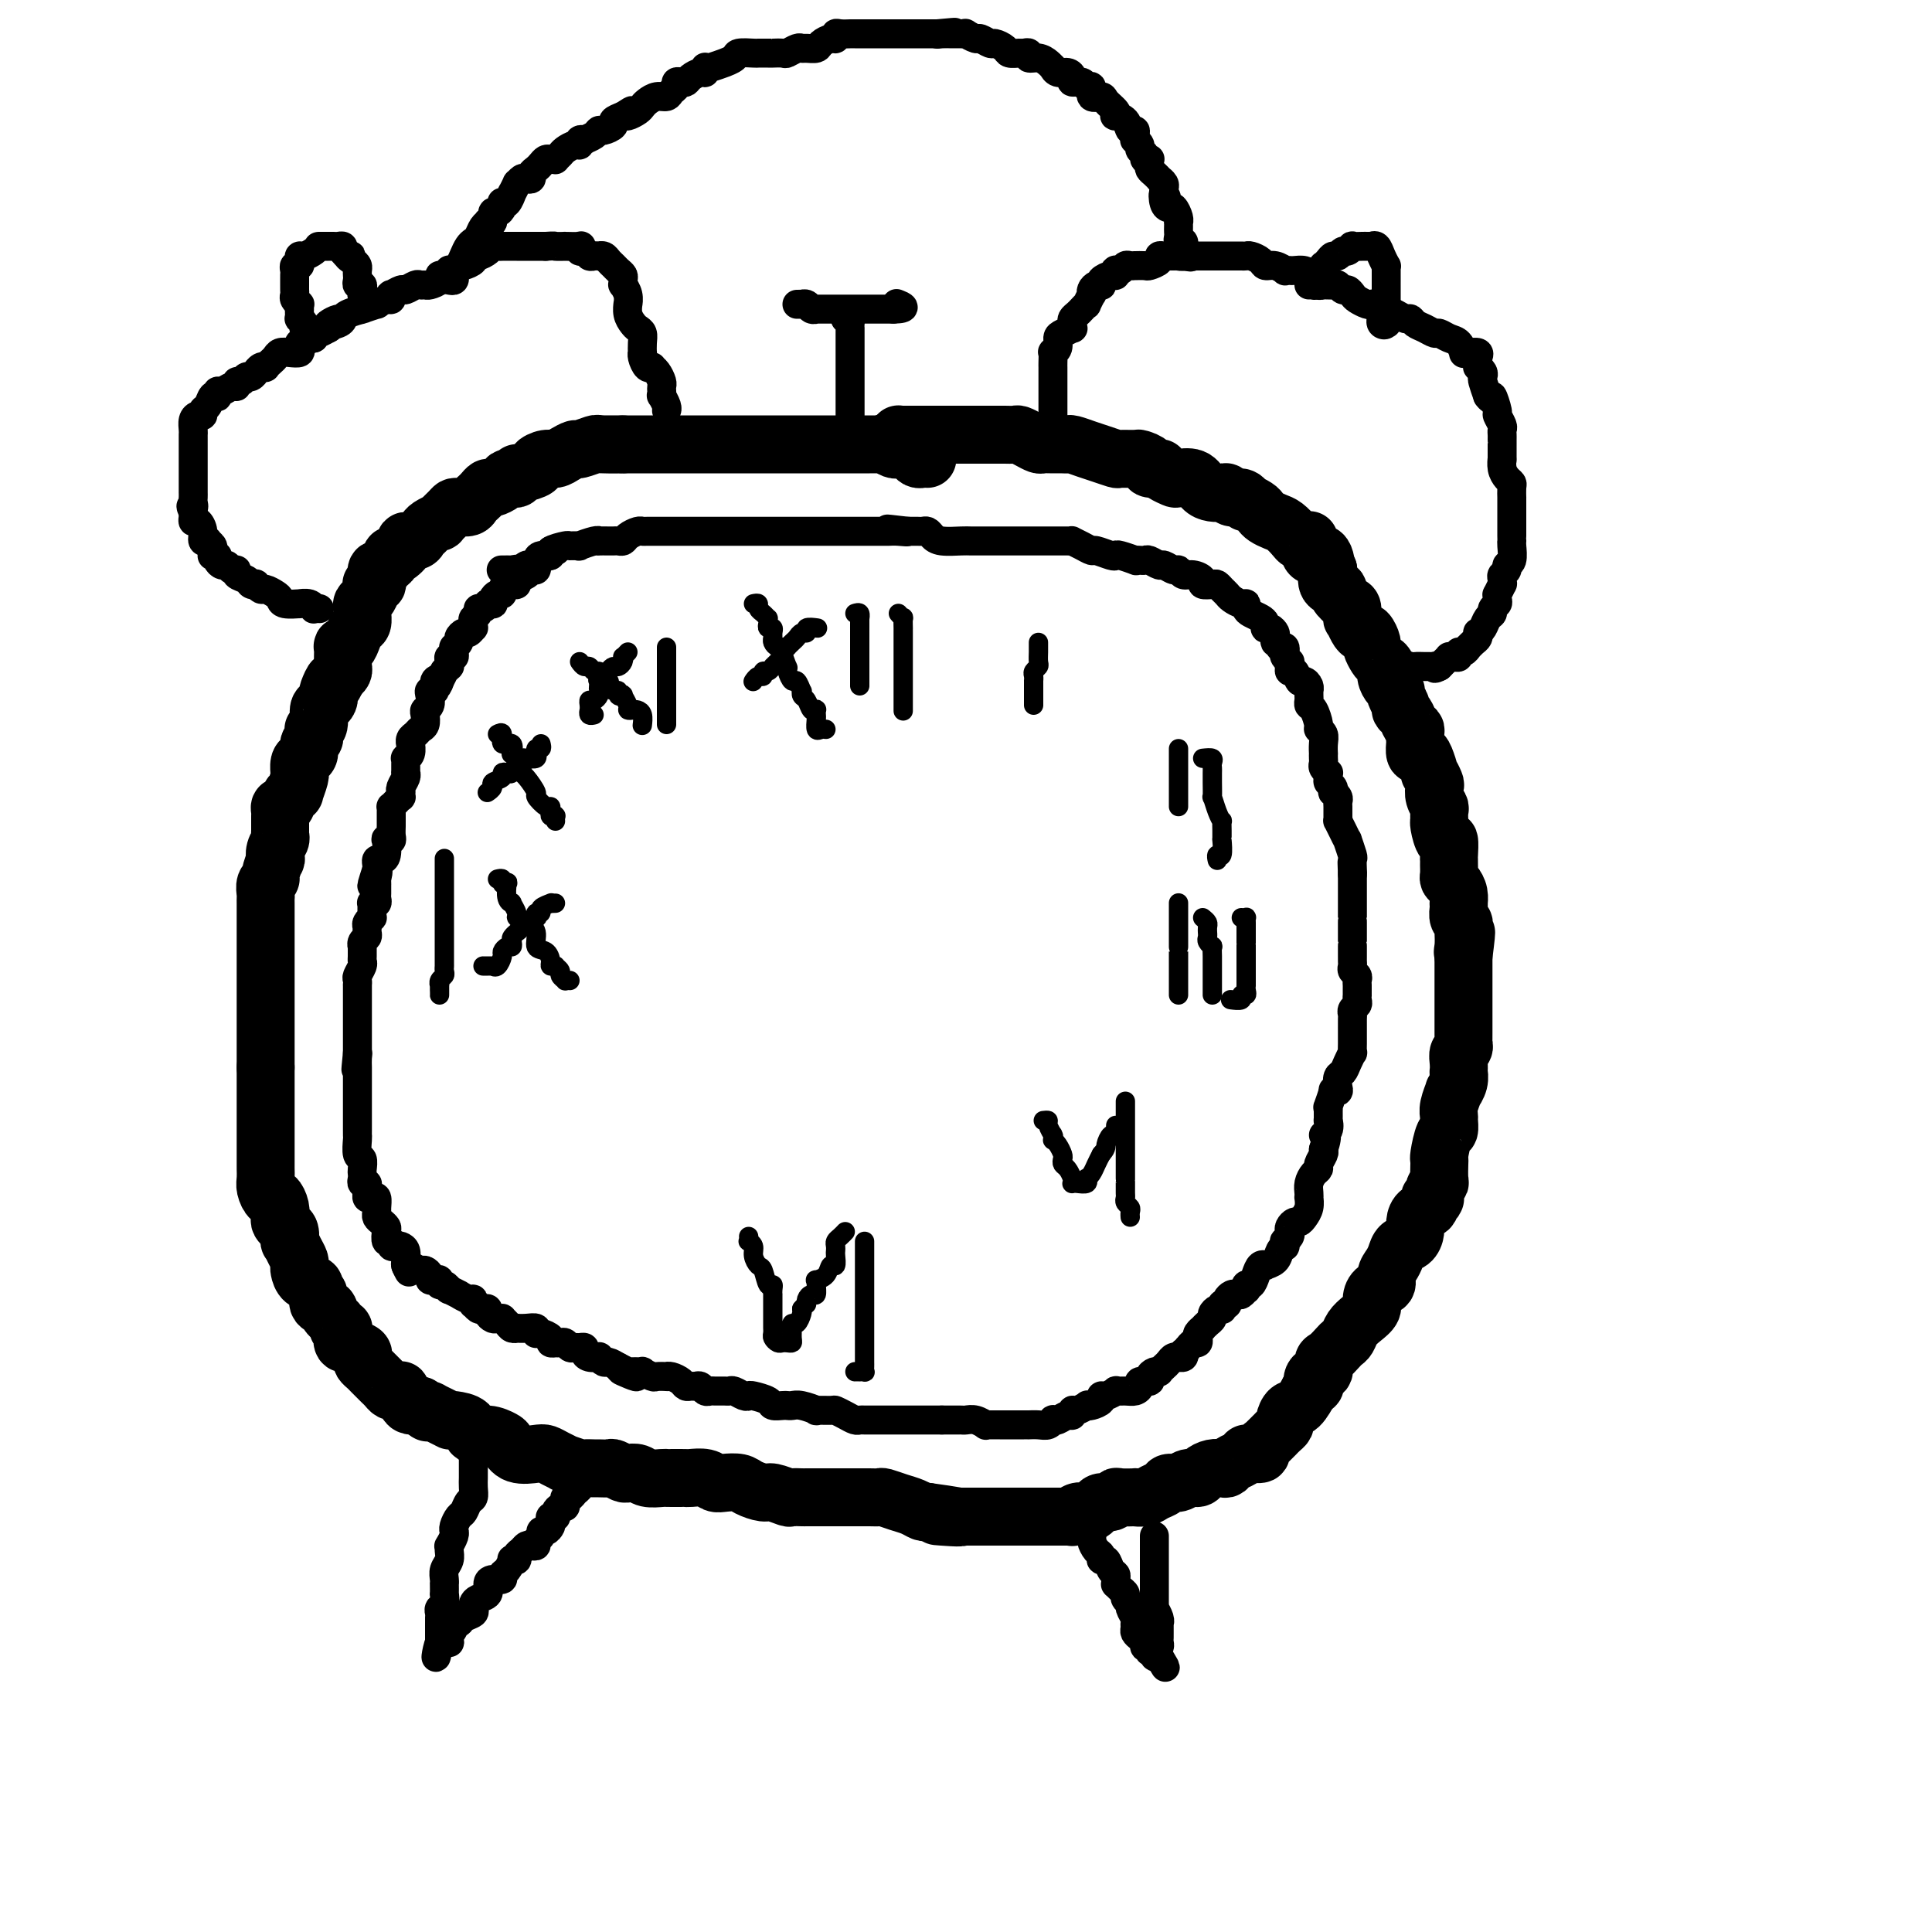 <svg viewBox='0 0 400 400' version='1.1' xmlns='http://www.w3.org/2000/svg' xmlns:xlink='http://www.w3.org/1999/xlink'><g fill='none' stroke='#000000' stroke-width='12' stroke-linecap='round' stroke-linejoin='round'><path d='M192,95c-0.333,-0.022 -0.666,-0.044 -1,0c-0.334,0.044 -0.667,0.155 -1,0c-0.333,-0.155 -0.664,-0.577 -1,-1c-0.336,-0.423 -0.678,-0.846 -1,-1c-0.322,-0.154 -0.624,-0.040 -1,0c-0.376,0.040 -0.825,0.007 -1,0c-0.175,-0.007 -0.076,0.012 0,0c0.076,-0.012 0.127,-0.056 0,0c-0.127,0.056 -0.433,0.211 -1,0c-0.567,-0.211 -1.395,-0.789 -2,-1c-0.605,-0.211 -0.988,-0.057 -1,0c-0.012,0.057 0.348,0.015 0,0c-0.348,-0.015 -1.403,-0.004 -2,0c-0.597,0.004 -0.737,0.001 -1,0c-0.263,-0.001 -0.648,-0.000 -1,0c-0.352,0.000 -0.672,0.000 -1,0c-0.328,-0.000 -0.663,-0.000 -1,0c-0.337,0.000 -0.676,0.000 -1,0c-0.324,-0.000 -0.634,-0.000 -1,0c-0.366,0.000 -0.789,0.000 -1,0c-0.211,-0.000 -0.210,-0.000 0,0c0.210,0.000 0.628,0.000 0,0c-0.628,-0.000 -2.303,-0.000 -3,0c-0.697,0.000 -0.414,0.000 -1,0c-0.586,-0.000 -2.039,-0.000 -3,0c-0.961,0.000 -1.431,0.000 -2,0c-0.569,-0.000 -1.237,-0.000 -2,0c-0.763,0.000 -1.619,0.000 -2,0c-0.381,-0.000 -0.286,-0.000 -1,0c-0.714,0.000 -2.238,0.000 -3,0c-0.762,-0.000 -0.764,-0.000 -1,0c-0.236,0.000 -0.707,0.000 -1,0c-0.293,-0.000 -0.410,-0.000 -1,0c-0.590,0.000 -1.653,0.000 -2,0c-0.347,0.000 0.024,-0.000 0,0c-0.024,0.000 -0.442,0.000 -1,0c-0.558,0.000 -1.256,-0.000 -2,0c-0.744,0.000 -1.533,0.000 -2,0c-0.467,0.000 -0.613,-0.000 -1,0c-0.387,0.000 -1.014,0.000 -2,0c-0.986,0.000 -2.329,-0.000 -3,0c-0.671,0.000 -0.669,0.000 -1,0c-0.331,0.000 -0.995,-0.000 -2,0c-1.005,0.000 -2.352,0.000 -3,0c-0.648,0.000 -0.598,-0.000 -1,0c-0.402,0.000 -1.258,0.000 -2,0c-0.742,0.000 -1.371,0.000 -2,0'/><path d='M129,92c-8.418,-0.005 -2.464,-0.016 -1,0c1.464,0.016 -1.561,0.060 -3,0c-1.439,-0.060 -1.292,-0.222 -2,0c-0.708,0.222 -2.272,0.829 -3,1c-0.728,0.171 -0.620,-0.095 -1,0c-0.380,0.095 -1.248,0.550 -2,1c-0.752,0.450 -1.389,0.895 -2,1c-0.611,0.105 -1.197,-0.131 -2,0c-0.803,0.131 -1.822,0.627 -2,1c-0.178,0.373 0.485,0.622 0,1c-0.485,0.378 -2.119,0.885 -3,1c-0.881,0.115 -1.009,-0.163 -1,0c0.009,0.163 0.153,0.766 0,1c-0.153,0.234 -0.604,0.101 -1,0c-0.396,-0.101 -0.736,-0.168 -1,0c-0.264,0.168 -0.452,0.570 -1,1c-0.548,0.430 -1.457,0.889 -2,1c-0.543,0.111 -0.722,-0.124 -1,0c-0.278,0.124 -0.656,0.608 -1,1c-0.344,0.392 -0.656,0.693 -1,1c-0.344,0.307 -0.721,0.620 -1,1c-0.279,0.380 -0.461,0.828 -1,1c-0.539,0.172 -1.435,0.070 -2,0c-0.565,-0.070 -0.799,-0.107 -1,0c-0.201,0.107 -0.368,0.357 -1,1c-0.632,0.643 -1.728,1.678 -2,2c-0.272,0.322 0.279,-0.067 0,0c-0.279,0.067 -1.389,0.592 -2,1c-0.611,0.408 -0.722,0.699 -1,1c-0.278,0.301 -0.722,0.610 -1,1c-0.278,0.390 -0.390,0.860 -1,1c-0.610,0.140 -1.718,-0.050 -2,0c-0.282,0.050 0.261,0.342 0,1c-0.261,0.658 -1.327,1.683 -2,2c-0.673,0.317 -0.955,-0.075 -1,0c-0.045,0.075 0.145,0.615 0,1c-0.145,0.385 -0.626,0.615 -1,1c-0.374,0.385 -0.640,0.926 -1,1c-0.360,0.074 -0.815,-0.321 -1,0c-0.185,0.321 -0.101,1.356 0,2c0.101,0.644 0.221,0.897 0,1c-0.221,0.103 -0.781,0.055 -1,0c-0.219,-0.055 -0.097,-0.117 0,0c0.097,0.117 0.169,0.411 0,1c-0.169,0.589 -0.580,1.471 -1,2c-0.420,0.529 -0.847,0.704 -1,1c-0.153,0.296 -0.030,0.712 0,1c0.030,0.288 -0.033,0.449 0,1c0.033,0.551 0.163,1.493 0,2c-0.163,0.507 -0.618,0.579 -1,1c-0.382,0.421 -0.691,1.191 -1,2c-0.309,0.809 -0.619,1.656 -1,2c-0.381,0.344 -0.834,0.186 -1,0c-0.166,-0.186 -0.044,-0.401 0,0c0.044,0.401 0.009,1.417 0,2c-0.009,0.583 0.008,0.734 0,1c-0.008,0.266 -0.041,0.649 0,1c0.041,0.351 0.154,0.672 0,1c-0.154,0.328 -0.577,0.664 -1,1'/><path d='M70,140c-1.714,3.676 -0.998,1.367 -1,1c-0.002,-0.367 -0.723,1.209 -1,2c-0.277,0.791 -0.112,0.797 0,1c0.112,0.203 0.170,0.605 0,1c-0.170,0.395 -0.567,0.785 -1,1c-0.433,0.215 -0.901,0.257 -1,1c-0.099,0.743 0.171,2.188 0,3c-0.171,0.812 -0.782,0.990 -1,1c-0.218,0.010 -0.044,-0.148 0,0c0.044,0.148 -0.044,0.603 0,1c0.044,0.397 0.218,0.735 0,1c-0.218,0.265 -0.829,0.457 -1,1c-0.171,0.543 0.097,1.438 0,2c-0.097,0.562 -0.561,0.792 -1,1c-0.439,0.208 -0.854,0.393 -1,1c-0.146,0.607 -0.024,1.637 0,2c0.024,0.363 -0.049,0.061 0,0c0.049,-0.061 0.221,0.121 0,1c-0.221,0.879 -0.833,2.455 -1,3c-0.167,0.545 0.113,0.058 0,0c-0.113,-0.058 -0.619,0.311 -1,1c-0.381,0.689 -0.638,1.698 -1,2c-0.362,0.302 -0.829,-0.102 -1,0c-0.171,0.102 -0.045,0.709 0,1c0.045,0.291 0.008,0.265 0,1c-0.008,0.735 0.012,2.230 0,3c-0.012,0.770 -0.055,0.816 0,1c0.055,0.184 0.207,0.504 0,1c-0.207,0.496 -0.772,1.166 -1,2c-0.228,0.834 -0.117,1.833 0,2c0.117,0.167 0.242,-0.499 0,0c-0.242,0.499 -0.849,2.161 -1,3c-0.151,0.839 0.156,0.854 0,1c-0.156,0.146 -0.774,0.424 -1,1c-0.226,0.576 -0.061,1.450 0,2c0.061,0.550 0.016,0.777 0,1c-0.016,0.223 -0.004,0.441 0,1c0.004,0.559 0.001,1.459 0,2c-0.001,0.541 -0.000,0.722 0,1c0.000,0.278 0.000,0.652 0,1c-0.000,0.348 -0.000,0.671 0,1c0.000,0.329 0.000,0.664 0,1c-0.000,0.336 -0.000,0.672 0,1c0.000,0.328 0.000,0.649 0,1c-0.000,0.351 -0.000,0.732 0,1c0.000,0.268 0.000,0.424 0,1c-0.000,0.576 -0.000,1.572 0,2c0.000,0.428 0.000,0.289 0,1c-0.000,0.711 -0.000,2.271 0,3c0.000,0.729 0.000,0.628 0,1c-0.000,0.372 -0.000,1.217 0,2c0.000,0.783 0.000,1.503 0,2c-0.000,0.497 -0.000,0.771 0,1c0.000,0.229 0.000,0.414 0,1c-0.000,0.586 -0.000,1.575 0,2c0.000,0.425 0.000,0.288 0,1c-0.000,0.712 -0.000,2.273 0,3c0.000,0.727 0.000,0.619 0,1c-0.000,0.381 -0.000,1.252 0,2c0.000,0.748 0.000,1.374 0,2'/><path d='M55,221c0.000,5.704 0.000,1.965 0,1c-0.000,-0.965 -0.000,0.844 0,2c0.000,1.156 0.000,1.658 0,2c-0.000,0.342 -0.000,0.524 0,1c0.000,0.476 0.000,1.246 0,2c-0.000,0.754 -0.000,1.493 0,2c0.000,0.507 0.000,0.784 0,1c-0.000,0.216 -0.000,0.373 0,1c0.000,0.627 0.000,1.726 0,2c-0.000,0.274 -0.000,-0.278 0,0c0.000,0.278 0.000,1.384 0,2c-0.000,0.616 -0.000,0.742 0,1c0.000,0.258 0.000,0.650 0,1c-0.000,0.350 -0.001,0.660 0,1c0.001,0.340 0.003,0.712 0,1c-0.003,0.288 -0.012,0.492 0,1c0.012,0.508 0.045,1.319 0,2c-0.045,0.681 -0.170,1.233 0,2c0.170,0.767 0.633,1.749 1,2c0.367,0.251 0.637,-0.231 1,0c0.363,0.231 0.819,1.174 1,2c0.181,0.826 0.087,1.536 0,2c-0.087,0.464 -0.168,0.683 0,1c0.168,0.317 0.584,0.732 1,1c0.416,0.268 0.833,0.390 1,1c0.167,0.610 0.083,1.708 0,2c-0.083,0.292 -0.166,-0.221 0,0c0.166,0.221 0.582,1.176 1,2c0.418,0.824 0.838,1.516 1,2c0.162,0.484 0.067,0.760 0,1c-0.067,0.240 -0.105,0.445 0,1c0.105,0.555 0.352,1.462 1,2c0.648,0.538 1.699,0.708 2,1c0.301,0.292 -0.146,0.707 0,1c0.146,0.293 0.884,0.463 1,1c0.116,0.537 -0.390,1.440 0,2c0.390,0.560 1.678,0.776 2,1c0.322,0.224 -0.320,0.454 0,1c0.320,0.546 1.601,1.408 2,2c0.399,0.592 -0.085,0.915 0,1c0.085,0.085 0.740,-0.069 1,0c0.260,0.069 0.124,0.361 0,1c-0.124,0.639 -0.236,1.624 0,2c0.236,0.376 0.820,0.142 1,0c0.180,-0.142 -0.044,-0.193 0,0c0.044,0.193 0.354,0.629 1,1c0.646,0.371 1.626,0.677 2,1c0.374,0.323 0.142,0.664 0,1c-0.142,0.336 -0.193,0.667 0,1c0.193,0.333 0.629,0.666 1,1c0.371,0.334 0.677,0.668 1,1c0.323,0.332 0.664,0.663 1,1c0.336,0.337 0.668,0.679 1,1c0.332,0.321 0.662,0.620 1,1c0.338,0.380 0.682,0.840 1,1c0.318,0.160 0.609,0.018 1,0c0.391,-0.018 0.881,0.086 1,0c0.119,-0.086 -0.133,-0.363 0,0c0.133,0.363 0.651,1.367 1,2c0.349,0.633 0.528,0.895 1,1c0.472,0.105 1.236,0.052 2,0'/><path d='M87,291c2.632,2.233 1.211,1.315 1,1c-0.211,-0.315 0.788,-0.028 1,0c0.212,0.028 -0.364,-0.203 0,0c0.364,0.203 1.668,0.838 2,1c0.332,0.162 -0.306,-0.151 0,0c0.306,0.151 1.558,0.766 2,1c0.442,0.234 0.074,0.086 0,0c-0.074,-0.086 0.145,-0.111 1,0c0.855,0.111 2.347,0.357 3,1c0.653,0.643 0.466,1.682 1,2c0.534,0.318 1.789,-0.086 3,0c1.211,0.086 2.379,0.663 3,1c0.621,0.337 0.693,0.433 1,1c0.307,0.567 0.847,1.606 2,2c1.153,0.394 2.919,0.143 4,0c1.081,-0.143 1.477,-0.178 2,0c0.523,0.178 1.171,0.570 2,1c0.829,0.430 1.837,0.900 2,1c0.163,0.100 -0.518,-0.169 0,0c0.518,0.169 2.237,0.778 3,1c0.763,0.222 0.570,0.059 1,0c0.430,-0.059 1.481,-0.012 2,0c0.519,0.012 0.505,-0.011 1,0c0.495,0.011 1.498,0.054 2,0c0.502,-0.054 0.503,-0.207 1,0c0.497,0.207 1.488,0.773 2,1c0.512,0.227 0.543,0.113 1,0c0.457,-0.113 1.340,-0.227 2,0c0.660,0.227 1.098,0.793 2,1c0.902,0.207 2.270,0.055 3,0c0.730,-0.055 0.824,-0.015 1,0c0.176,0.015 0.435,0.003 1,0c0.565,-0.003 1.436,0.003 2,0c0.564,-0.003 0.821,-0.015 1,0c0.179,0.015 0.278,0.056 1,0c0.722,-0.056 2.065,-0.208 3,0c0.935,0.208 1.462,0.778 2,1c0.538,0.222 1.087,0.097 2,0c0.913,-0.097 2.189,-0.166 3,0c0.811,0.166 1.158,0.566 2,1c0.842,0.434 2.180,0.901 3,1c0.820,0.099 1.122,-0.170 2,0c0.878,0.170 2.333,0.777 3,1c0.667,0.223 0.546,0.060 1,0c0.454,-0.060 1.482,-0.016 2,0c0.518,0.016 0.525,0.004 1,0c0.475,-0.004 1.417,-0.001 2,0c0.583,0.001 0.806,0.000 1,0c0.194,-0.000 0.357,-0.000 1,0c0.643,0.000 1.764,0.000 2,0c0.236,-0.000 -0.415,-0.000 0,0c0.415,0.000 1.894,0.000 3,0c1.106,-0.000 1.839,-0.001 2,0c0.161,0.001 -0.249,0.003 0,0c0.249,-0.003 1.158,-0.012 2,0c0.842,0.012 1.616,0.045 2,0c0.384,-0.045 0.379,-0.170 1,0c0.621,0.170 1.867,0.633 3,1c1.133,0.367 2.151,0.637 3,1c0.849,0.363 1.528,0.818 2,1c0.472,0.182 0.736,0.091 1,0'/><path d='M192,313c11.787,1.619 5.253,1.166 3,1c-2.253,-0.166 -0.226,-0.044 1,0c1.226,0.044 1.652,0.012 2,0c0.348,-0.012 0.618,-0.003 1,0c0.382,0.003 0.876,0.001 1,0c0.124,-0.001 -0.121,-0.000 0,0c0.121,0.000 0.609,0.000 1,0c0.391,-0.000 0.686,-0.000 1,0c0.314,0.000 0.647,0.000 1,0c0.353,-0.000 0.726,-0.000 1,0c0.274,0.000 0.450,0.000 1,0c0.550,-0.000 1.475,-0.000 2,0c0.525,0.000 0.652,0.000 1,0c0.348,-0.000 0.918,-0.000 1,0c0.082,0.000 -0.325,0.000 0,0c0.325,-0.000 1.381,-0.000 2,0c0.619,0.000 0.800,0.000 1,0c0.200,-0.000 0.420,-0.000 1,0c0.580,0.000 1.521,0.000 2,0c0.479,-0.000 0.496,-0.000 1,0c0.504,0.000 1.493,0.001 2,0c0.507,-0.001 0.530,-0.004 1,0c0.470,0.004 1.387,0.015 2,0c0.613,-0.015 0.924,-0.056 1,0c0.076,0.056 -0.081,0.208 0,0c0.081,-0.208 0.402,-0.778 1,-1c0.598,-0.222 1.473,-0.097 2,0c0.527,0.097 0.705,0.166 1,0c0.295,-0.166 0.707,-0.566 1,-1c0.293,-0.434 0.469,-0.901 1,-1c0.531,-0.099 1.419,0.169 2,0c0.581,-0.169 0.855,-0.777 1,-1c0.145,-0.223 0.160,-0.063 1,0c0.840,0.063 2.505,0.028 3,0c0.495,-0.028 -0.181,-0.050 0,0c0.181,0.050 1.217,0.172 2,0c0.783,-0.172 1.312,-0.639 2,-1c0.688,-0.361 1.536,-0.618 2,-1c0.464,-0.382 0.543,-0.890 1,-1c0.457,-0.110 1.291,0.177 2,0c0.709,-0.177 1.293,-0.818 2,-1c0.707,-0.182 1.538,0.096 2,0c0.462,-0.096 0.557,-0.565 1,-1c0.443,-0.435 1.236,-0.837 2,-1c0.764,-0.163 1.501,-0.086 2,0c0.499,0.086 0.760,0.181 1,0c0.240,-0.181 0.458,-0.637 1,-1c0.542,-0.363 1.407,-0.632 2,-1c0.593,-0.368 0.914,-0.833 1,-1c0.086,-0.167 -0.064,-0.035 0,0c0.064,0.035 0.342,-0.028 1,0c0.658,0.028 1.696,0.148 2,0c0.304,-0.148 -0.126,-0.565 0,-1c0.126,-0.435 0.807,-0.890 1,-1c0.193,-0.110 -0.102,0.125 0,0c0.102,-0.125 0.601,-0.610 1,-1c0.399,-0.390 0.698,-0.686 1,-1c0.302,-0.314 0.608,-0.645 1,-1c0.392,-0.355 0.869,-0.733 1,-1c0.131,-0.267 -0.084,-0.422 0,-1c0.084,-0.578 0.466,-1.578 1,-2c0.534,-0.422 1.221,-0.268 2,-1c0.779,-0.732 1.651,-2.352 2,-3c0.349,-0.648 0.174,-0.324 0,0'/><path d='M271,288c1.807,-2.124 1.323,-0.935 1,-1c-0.323,-0.065 -0.486,-1.383 0,-2c0.486,-0.617 1.622,-0.533 2,-1c0.378,-0.467 -0.001,-1.486 0,-2c0.001,-0.514 0.381,-0.522 1,-1c0.619,-0.478 1.478,-1.426 2,-2c0.522,-0.574 0.708,-0.773 1,-1c0.292,-0.227 0.691,-0.483 1,-1c0.309,-0.517 0.529,-1.294 1,-2c0.471,-0.706 1.192,-1.340 2,-2c0.808,-0.660 1.704,-1.346 2,-2c0.296,-0.654 -0.009,-1.278 0,-2c0.009,-0.722 0.331,-1.544 1,-2c0.669,-0.456 1.684,-0.546 2,-1c0.316,-0.454 -0.066,-1.273 0,-2c0.066,-0.727 0.582,-1.364 1,-2c0.418,-0.636 0.738,-1.272 1,-2c0.262,-0.728 0.464,-1.547 1,-2c0.536,-0.453 1.405,-0.540 2,-1c0.595,-0.460 0.915,-1.294 1,-2c0.085,-0.706 -0.065,-1.286 0,-2c0.065,-0.714 0.343,-1.563 1,-2c0.657,-0.437 1.692,-0.464 2,-1c0.308,-0.536 -0.110,-1.583 0,-2c0.110,-0.417 0.747,-0.204 1,0c0.253,0.204 0.120,0.398 0,0c-0.120,-0.398 -0.228,-1.389 0,-2c0.228,-0.611 0.792,-0.843 1,-1c0.208,-0.157 0.058,-0.239 0,-1c-0.058,-0.761 -0.026,-2.202 0,-3c0.026,-0.798 0.045,-0.953 0,-1c-0.045,-0.047 -0.155,0.013 0,-1c0.155,-1.013 0.576,-3.099 1,-4c0.424,-0.901 0.850,-0.617 1,-1c0.150,-0.383 0.025,-1.432 0,-2c-0.025,-0.568 0.050,-0.655 0,-1c-0.050,-0.345 -0.223,-0.948 0,-2c0.223,-1.052 0.844,-2.553 1,-3c0.156,-0.447 -0.154,0.162 0,0c0.154,-0.162 0.772,-1.094 1,-2c0.228,-0.906 0.065,-1.787 0,-2c-0.065,-0.213 -0.031,0.241 0,0c0.031,-0.241 0.061,-1.178 0,-2c-0.061,-0.822 -0.212,-1.530 0,-2c0.212,-0.470 0.789,-0.703 1,-1c0.211,-0.297 0.057,-0.660 0,-1c-0.057,-0.340 -0.015,-0.659 0,-1c0.015,-0.341 0.004,-0.703 0,-1c-0.004,-0.297 -0.001,-0.527 0,-1c0.001,-0.473 0.000,-1.187 0,-2c-0.000,-0.813 -0.000,-1.723 0,-2c0.000,-0.277 0.000,0.081 0,0c-0.000,-0.081 -0.000,-0.599 0,-1c0.000,-0.401 0.000,-0.684 0,-1c-0.000,-0.316 -0.000,-0.666 0,-1c0.000,-0.334 0.000,-0.652 0,-1c-0.000,-0.348 -0.000,-0.726 0,-1c0.000,-0.274 0.000,-0.445 0,-1c-0.000,-0.555 -0.000,-1.496 0,-2c0.000,-0.504 0.000,-0.573 0,-1c-0.000,-0.427 -0.000,-1.214 0,-2'/><path d='M303,198c1.083,-8.543 0.291,-3.900 0,-2c-0.291,1.900 -0.082,1.057 0,0c0.082,-1.057 0.036,-2.328 0,-3c-0.036,-0.672 -0.062,-0.745 0,-1c0.062,-0.255 0.213,-0.694 0,-1c-0.213,-0.306 -0.788,-0.480 -1,-1c-0.212,-0.520 -0.059,-1.386 0,-2c0.059,-0.614 0.026,-0.977 0,-1c-0.026,-0.023 -0.046,0.293 0,0c0.046,-0.293 0.156,-1.195 0,-2c-0.156,-0.805 -0.578,-1.512 -1,-2c-0.422,-0.488 -0.845,-0.758 -1,-1c-0.155,-0.242 -0.041,-0.455 0,-1c0.041,-0.545 0.008,-1.422 0,-2c-0.008,-0.578 0.008,-0.859 0,-1c-0.008,-0.141 -0.041,-0.143 0,-1c0.041,-0.857 0.155,-2.567 0,-3c-0.155,-0.433 -0.578,0.413 -1,0c-0.422,-0.413 -0.844,-2.085 -1,-3c-0.156,-0.915 -0.045,-1.074 0,-1c0.045,0.074 0.026,0.381 0,0c-0.026,-0.381 -0.058,-1.448 0,-2c0.058,-0.552 0.208,-0.587 0,-1c-0.208,-0.413 -0.773,-1.204 -1,-2c-0.227,-0.796 -0.116,-1.596 0,-2c0.116,-0.404 0.239,-0.410 0,-1c-0.239,-0.590 -0.838,-1.764 -1,-2c-0.162,-0.236 0.114,0.465 0,0c-0.114,-0.465 -0.619,-2.095 -1,-3c-0.381,-0.905 -0.638,-1.086 -1,-1c-0.362,0.086 -0.828,0.440 -1,0c-0.172,-0.440 -0.049,-1.675 0,-2c0.049,-0.325 0.025,0.260 0,0c-0.025,-0.260 -0.049,-1.365 0,-2c0.049,-0.635 0.172,-0.799 0,-1c-0.172,-0.201 -0.638,-0.439 -1,-1c-0.362,-0.561 -0.618,-1.446 -1,-2c-0.382,-0.554 -0.890,-0.778 -1,-1c-0.110,-0.222 0.177,-0.444 0,-1c-0.177,-0.556 -0.817,-1.448 -1,-2c-0.183,-0.552 0.092,-0.764 0,-1c-0.092,-0.236 -0.549,-0.496 -1,-1c-0.451,-0.504 -0.895,-1.252 -1,-2c-0.105,-0.748 0.130,-1.494 0,-2c-0.130,-0.506 -0.626,-0.770 -1,-1c-0.374,-0.230 -0.625,-0.425 -1,-1c-0.375,-0.575 -0.874,-1.529 -1,-2c-0.126,-0.471 0.120,-0.460 0,-1c-0.120,-0.540 -0.607,-1.631 -1,-2c-0.393,-0.369 -0.693,-0.015 -1,0c-0.307,0.015 -0.620,-0.310 -1,-1c-0.380,-0.690 -0.828,-1.747 -1,-2c-0.172,-0.253 -0.069,0.297 0,0c0.069,-0.297 0.102,-1.440 0,-2c-0.102,-0.560 -0.339,-0.537 -1,-1c-0.661,-0.463 -1.744,-1.413 -2,-2c-0.256,-0.587 0.316,-0.812 0,-1c-0.316,-0.188 -1.519,-0.339 -2,-1c-0.481,-0.661 -0.241,-1.830 0,-3'/><path d='M275,118c-3.658,-6.910 -1.803,-2.185 -1,-1c0.803,1.185 0.556,-1.171 0,-2c-0.556,-0.829 -1.420,-0.131 -2,0c-0.580,0.131 -0.877,-0.304 -1,-1c-0.123,-0.696 -0.074,-1.653 0,-2c0.074,-0.347 0.171,-0.086 0,0c-0.171,0.086 -0.612,-0.004 -1,0c-0.388,0.004 -0.723,0.103 -1,0c-0.277,-0.103 -0.494,-0.409 -1,-1c-0.506,-0.591 -1.300,-1.467 -2,-2c-0.700,-0.533 -1.305,-0.721 -2,-1c-0.695,-0.279 -1.478,-0.648 -2,-1c-0.522,-0.352 -0.783,-0.687 -1,-1c-0.217,-0.313 -0.391,-0.605 -1,-1c-0.609,-0.395 -1.655,-0.894 -2,-1c-0.345,-0.106 0.010,0.182 0,0c-0.010,-0.182 -0.387,-0.833 -1,-1c-0.613,-0.167 -1.463,0.150 -2,0c-0.537,-0.150 -0.761,-0.766 -1,-1c-0.239,-0.234 -0.491,-0.087 -1,0c-0.509,0.087 -1.273,0.115 -2,0c-0.727,-0.115 -1.417,-0.373 -2,-1c-0.583,-0.627 -1.061,-1.622 -2,-2c-0.939,-0.378 -2.341,-0.140 -3,0c-0.659,0.140 -0.577,0.182 -1,0c-0.423,-0.182 -1.351,-0.587 -2,-1c-0.649,-0.413 -1.018,-0.832 -1,-1c0.018,-0.168 0.425,-0.083 0,0c-0.425,0.083 -1.680,0.166 -2,0c-0.320,-0.166 0.295,-0.579 0,-1c-0.295,-0.421 -1.500,-0.848 -2,-1c-0.500,-0.152 -0.297,-0.029 -1,0c-0.703,0.029 -2.314,-0.034 -3,0c-0.686,0.034 -0.446,0.167 -1,0c-0.554,-0.167 -1.902,-0.633 -3,-1c-1.098,-0.367 -1.946,-0.634 -3,-1c-1.054,-0.366 -2.314,-0.830 -3,-1c-0.686,-0.170 -0.799,-0.045 -1,0c-0.201,0.045 -0.490,0.009 -1,0c-0.510,-0.009 -1.240,0.008 -2,0c-0.760,-0.008 -1.551,-0.041 -2,0c-0.449,0.041 -0.557,0.154 -1,0c-0.443,-0.154 -1.221,-0.577 -2,-1c-0.779,-0.423 -1.561,-0.845 -2,-1c-0.439,-0.155 -0.536,-0.041 -1,0c-0.464,0.041 -1.294,0.011 -2,0c-0.706,-0.011 -1.289,-0.003 -2,0c-0.711,0.003 -1.550,0.001 -2,0c-0.450,-0.001 -0.509,-0.000 -1,0c-0.491,0.000 -1.412,0.000 -2,0c-0.588,-0.000 -0.844,-0.000 -1,0c-0.156,0.000 -0.213,0.000 -1,0c-0.787,-0.000 -2.304,0.000 -3,0c-0.696,-0.000 -0.570,-0.000 -1,0c-0.430,0.000 -1.414,0.000 -2,0c-0.586,-0.000 -0.774,-0.000 -1,0c-0.226,0.000 -0.491,0.000 -1,0c-0.509,-0.000 -1.261,-0.001 -2,0c-0.739,0.001 -1.466,0.003 -2,0c-0.534,-0.003 -0.875,-0.011 -1,0c-0.125,0.011 -0.034,0.041 0,0c0.034,-0.041 0.010,-0.155 0,0c-0.010,0.155 -0.005,0.577 0,1'/><path d='M186,91c-3.889,0.378 -1.111,0.822 0,1c1.111,0.178 0.556,0.089 0,0'/></g>
<g fill='none' stroke='#000000' stroke-width='6' stroke-linecap='round' stroke-linejoin='round'><path d='M115,114c0.122,0.030 0.244,0.060 0,0c-0.244,-0.060 -0.853,-0.210 -1,0c-0.147,0.210 0.167,0.778 0,1c-0.167,0.222 -0.816,0.097 -1,0c-0.184,-0.097 0.095,-0.166 0,0c-0.095,0.166 -0.565,0.565 -1,1c-0.435,0.435 -0.836,0.904 -1,1c-0.164,0.096 -0.090,-0.182 0,0c0.090,0.182 0.197,0.823 0,1c-0.197,0.177 -0.698,-0.110 -1,0c-0.302,0.110 -0.406,0.618 -1,1c-0.594,0.382 -1.679,0.637 -2,1c-0.321,0.363 0.120,0.832 0,1c-0.120,0.168 -0.802,0.035 -1,0c-0.198,-0.035 0.088,0.028 0,0c-0.088,-0.028 -0.549,-0.148 -1,0c-0.451,0.148 -0.892,0.565 -1,1c-0.108,0.435 0.116,0.887 0,1c-0.116,0.113 -0.571,-0.113 -1,0c-0.429,0.113 -0.832,0.565 -1,1c-0.168,0.435 -0.100,0.853 0,1c0.100,0.147 0.233,0.025 0,0c-0.233,-0.025 -0.832,0.049 -1,0c-0.168,-0.049 0.095,-0.220 0,0c-0.095,0.220 -0.547,0.832 -1,1c-0.453,0.168 -0.906,-0.109 -1,0c-0.094,0.109 0.172,0.602 0,1c-0.172,0.398 -0.781,0.699 -1,1c-0.219,0.301 -0.047,0.602 0,1c0.047,0.398 -0.030,0.894 0,1c0.030,0.106 0.167,-0.179 0,0c-0.167,0.179 -0.637,0.823 -1,1c-0.363,0.177 -0.619,-0.111 -1,0c-0.381,0.111 -0.887,0.621 -1,1c-0.113,0.379 0.167,0.627 0,1c-0.167,0.373 -0.781,0.870 -1,1c-0.219,0.130 -0.045,-0.106 0,0c0.045,0.106 -0.041,0.554 0,1c0.041,0.446 0.208,0.889 0,1c-0.208,0.111 -0.792,-0.110 -1,0c-0.208,0.110 -0.041,0.550 0,1c0.041,0.450 -0.044,0.911 0,1c0.044,0.089 0.218,-0.193 0,0c-0.218,0.193 -0.828,0.860 -1,1c-0.172,0.140 0.094,-0.246 0,0c-0.094,0.246 -0.547,1.123 -1,2'/><path d='M91,141c-1.018,2.044 -0.063,0.655 0,0c0.063,-0.655 -0.767,-0.575 -1,0c-0.233,0.575 0.130,1.646 0,2c-0.130,0.354 -0.753,-0.008 -1,0c-0.247,0.008 -0.118,0.387 0,1c0.118,0.613 0.225,1.459 0,2c-0.225,0.541 -0.781,0.775 -1,1c-0.219,0.225 -0.101,0.441 0,1c0.101,0.559 0.185,1.460 0,2c-0.185,0.540 -0.638,0.717 -1,1c-0.362,0.283 -0.632,0.671 -1,1c-0.368,0.329 -0.834,0.600 -1,1c-0.166,0.400 -0.030,0.929 0,1c0.030,0.071 -0.044,-0.318 0,0c0.044,0.318 0.208,1.342 0,2c-0.208,0.658 -0.788,0.951 -1,1c-0.212,0.049 -0.057,-0.144 0,0c0.057,0.144 0.015,0.627 0,1c-0.015,0.373 -0.003,0.638 0,1c0.003,0.362 -0.003,0.821 0,1c0.003,0.179 0.015,0.076 0,0c-0.015,-0.076 -0.056,-0.127 0,0c0.056,0.127 0.211,0.430 0,1c-0.211,0.570 -0.788,1.406 -1,2c-0.212,0.594 -0.060,0.947 0,1c0.060,0.053 0.026,-0.192 0,0c-0.026,0.192 -0.046,0.821 0,1c0.046,0.179 0.156,-0.093 0,0c-0.156,0.093 -0.578,0.551 -1,1c-0.422,0.449 -0.845,0.890 -1,1c-0.155,0.110 -0.041,-0.111 0,0c0.041,0.111 0.011,0.554 0,1c-0.011,0.446 -0.003,0.897 0,1c0.003,0.103 0.002,-0.141 0,0c-0.002,0.141 -0.004,0.665 0,1c0.004,0.335 0.015,0.479 0,1c-0.015,0.521 -0.056,1.418 0,2c0.056,0.582 0.208,0.850 0,1c-0.208,0.150 -0.778,0.183 -1,0c-0.222,-0.183 -0.098,-0.582 0,0c0.098,0.582 0.170,2.145 0,3c-0.170,0.855 -0.582,1.002 -1,1c-0.418,-0.002 -0.843,-0.154 -1,0c-0.157,0.154 -0.045,0.616 0,1c0.045,0.384 0.022,0.692 0,1'/><path d='M78,180c-2.011,6.217 -0.539,2.261 0,1c0.539,-1.261 0.144,0.173 0,1c-0.144,0.827 -0.038,1.049 0,1c0.038,-0.049 0.006,-0.367 0,0c-0.006,0.367 0.012,1.418 0,2c-0.012,0.582 -0.056,0.695 0,1c0.056,0.305 0.211,0.802 0,1c-0.211,0.198 -0.789,0.095 -1,0c-0.211,-0.095 -0.056,-0.184 0,0c0.056,0.184 0.011,0.641 0,1c-0.011,0.359 0.011,0.621 0,1c-0.011,0.379 -0.056,0.875 0,1c0.056,0.125 0.212,-0.121 0,0c-0.212,0.121 -0.793,0.609 -1,1c-0.207,0.391 -0.041,0.683 0,1c0.041,0.317 -0.041,0.657 0,1c0.041,0.343 0.207,0.687 0,1c-0.207,0.313 -0.788,0.595 -1,1c-0.212,0.405 -0.056,0.934 0,1c0.056,0.066 0.011,-0.329 0,0c-0.011,0.329 0.011,1.383 0,2c-0.011,0.617 -0.056,0.797 0,1c0.056,0.203 0.211,0.431 0,1c-0.211,0.569 -0.789,1.481 -1,2c-0.211,0.519 -0.057,0.646 0,1c0.057,0.354 0.015,0.935 0,1c-0.015,0.065 -0.004,-0.386 0,0c0.004,0.386 0.001,1.610 0,2c-0.001,0.390 -0.000,-0.054 0,0c0.000,0.054 0.000,0.605 0,1c-0.000,0.395 -0.000,0.634 0,1c0.000,0.366 0.000,0.858 0,1c-0.000,0.142 -0.000,-0.067 0,0c0.000,0.067 0.000,0.409 0,1c-0.000,0.591 -0.000,1.429 0,2c0.000,0.571 0.000,0.874 0,1c-0.000,0.126 -0.000,0.077 0,0c0.000,-0.077 0.000,-0.180 0,0c-0.000,0.180 -0.000,0.642 0,1c0.000,0.358 0.000,0.611 0,1c-0.000,0.389 -0.000,0.912 0,1c0.000,0.088 0.000,-0.261 0,0c-0.000,0.261 -0.000,1.130 0,2'/><path d='M74,218c-0.619,6.133 -0.166,2.467 0,1c0.166,-1.467 0.044,-0.734 0,0c-0.044,0.734 -0.012,1.470 0,2c0.012,0.530 0.003,0.853 0,1c-0.003,0.147 -0.001,0.117 0,0c0.001,-0.117 0.000,-0.320 0,0c-0.000,0.320 -0.000,1.164 0,2c0.000,0.836 0.000,1.664 0,2c-0.000,0.336 -0.000,0.179 0,0c0.000,-0.179 0.000,-0.380 0,0c-0.000,0.380 -0.000,1.340 0,2c0.000,0.660 -0.000,1.018 0,1c0.000,-0.018 0.000,-0.412 0,0c-0.000,0.412 -0.000,1.630 0,2c0.000,0.370 0.000,-0.108 0,0c-0.000,0.108 -0.000,0.803 0,1c0.000,0.197 0.000,-0.104 0,0c-0.000,0.104 -0.001,0.613 0,1c0.001,0.387 0.004,0.652 0,1c-0.004,0.348 -0.015,0.780 0,1c0.015,0.220 0.057,0.230 0,1c-0.057,0.770 -0.211,2.300 0,3c0.211,0.700 0.788,0.570 1,1c0.212,0.430 0.061,1.421 0,2c-0.061,0.579 -0.030,0.747 0,1c0.030,0.253 0.061,0.592 0,1c-0.061,0.408 -0.213,0.883 0,1c0.213,0.117 0.792,-0.126 1,0c0.208,0.126 0.045,0.620 0,1c-0.045,0.380 0.026,0.644 0,1c-0.026,0.356 -0.150,0.802 0,1c0.150,0.198 0.575,0.147 1,0c0.425,-0.147 0.849,-0.390 1,0c0.151,0.390 0.030,1.414 0,2c-0.030,0.586 0.031,0.733 0,1c-0.031,0.267 -0.153,0.654 0,1c0.153,0.346 0.581,0.652 1,1c0.419,0.348 0.829,0.738 1,1c0.171,0.262 0.101,0.396 0,1c-0.101,0.604 -0.235,1.678 0,2c0.235,0.322 0.837,-0.108 1,0c0.163,0.108 -0.114,0.754 0,1c0.114,0.246 0.619,0.094 1,0c0.381,-0.094 0.638,-0.128 1,0c0.362,0.128 0.828,0.419 1,1c0.172,0.581 0.049,1.452 0,2c-0.049,0.548 -0.025,0.774 0,1'/><path d='M84,262c1.361,2.647 0.264,0.765 0,0c-0.264,-0.765 0.307,-0.411 1,0c0.693,0.411 1.509,0.881 2,1c0.491,0.119 0.657,-0.113 1,0c0.343,0.113 0.862,0.570 1,1c0.138,0.430 -0.104,0.832 0,1c0.104,0.168 0.554,0.102 1,0c0.446,-0.102 0.888,-0.239 1,0c0.112,0.239 -0.106,0.853 0,1c0.106,0.147 0.534,-0.172 1,0c0.466,0.172 0.969,0.835 1,1c0.031,0.165 -0.408,-0.167 0,0c0.408,0.167 1.665,0.833 2,1c0.335,0.167 -0.251,-0.167 0,0c0.251,0.167 1.338,0.833 2,1c0.662,0.167 0.898,-0.165 1,0c0.102,0.165 0.070,0.828 0,1c-0.070,0.172 -0.177,-0.147 0,0c0.177,0.147 0.639,0.761 1,1c0.361,0.239 0.621,0.102 1,0c0.379,-0.102 0.876,-0.171 1,0c0.124,0.171 -0.125,0.581 0,1c0.125,0.419 0.625,0.847 1,1c0.375,0.153 0.625,0.031 1,0c0.375,-0.031 0.875,0.030 1,0c0.125,-0.030 -0.126,-0.152 0,0c0.126,0.152 0.628,0.577 1,1c0.372,0.423 0.615,0.844 1,1c0.385,0.156 0.912,0.045 1,0c0.088,-0.045 -0.264,-0.026 0,0c0.264,0.026 1.142,0.060 2,0c0.858,-0.060 1.696,-0.213 2,0c0.304,0.213 0.075,0.792 0,1c-0.075,0.208 0.003,0.045 0,0c-0.003,-0.045 -0.088,0.026 0,0c0.088,-0.026 0.348,-0.151 1,0c0.652,0.151 1.694,0.577 2,1c0.306,0.423 -0.125,0.844 0,1c0.125,0.156 0.807,0.045 1,0c0.193,-0.045 -0.103,-0.026 0,0c0.103,0.026 0.605,0.060 1,0c0.395,-0.060 0.684,-0.213 1,0c0.316,0.213 0.659,0.792 1,1c0.341,0.208 0.682,0.045 1,0c0.318,-0.045 0.615,0.027 1,0c0.385,-0.027 0.859,-0.152 1,0c0.141,0.152 -0.050,0.581 0,1c0.050,0.419 0.341,0.830 1,1c0.659,0.170 1.685,0.101 2,0c0.315,-0.101 -0.080,-0.233 0,0c0.080,0.233 0.637,0.832 1,1c0.363,0.168 0.532,-0.095 1,0c0.468,0.095 1.234,0.547 2,1'/><path d='M128,283c6.980,3.475 2.429,1.662 1,1c-1.429,-0.662 0.265,-0.174 1,0c0.735,0.174 0.510,0.032 1,0c0.490,-0.032 1.694,0.044 2,0c0.306,-0.044 -0.286,-0.208 0,0c0.286,0.208 1.452,0.787 2,1c0.548,0.213 0.479,0.060 1,0c0.521,-0.060 1.631,-0.026 2,0c0.369,0.026 -0.003,0.045 0,0c0.003,-0.045 0.382,-0.156 1,0c0.618,0.156 1.475,0.577 2,1c0.525,0.423 0.718,0.849 1,1c0.282,0.151 0.653,0.026 1,0c0.347,-0.026 0.669,0.046 1,0c0.331,-0.046 0.670,-0.208 1,0c0.330,0.208 0.652,0.788 1,1c0.348,0.212 0.722,0.056 1,0c0.278,-0.056 0.459,-0.011 1,0c0.541,0.011 1.441,-0.011 2,0c0.559,0.011 0.778,0.055 1,0c0.222,-0.055 0.449,-0.208 1,0c0.551,0.208 1.428,0.777 2,1c0.572,0.223 0.839,0.098 1,0c0.161,-0.098 0.214,-0.170 1,0c0.786,0.170 2.304,0.582 3,1c0.696,0.418 0.569,0.843 1,1c0.431,0.157 1.420,0.046 2,0c0.580,-0.046 0.751,-0.026 1,0c0.249,0.026 0.575,0.060 1,0c0.425,-0.060 0.950,-0.213 2,0c1.050,0.213 2.627,0.792 3,1c0.373,0.208 -0.457,0.045 0,0c0.457,-0.045 2.203,0.026 3,0c0.797,-0.026 0.646,-0.151 1,0c0.354,0.151 1.212,0.576 2,1c0.788,0.424 1.507,0.846 2,1c0.493,0.154 0.759,0.041 1,0c0.241,-0.041 0.456,-0.011 1,0c0.544,0.011 1.417,0.003 2,0c0.583,-0.003 0.877,-0.001 1,0c0.123,0.001 0.074,0.000 0,0c-0.074,-0.000 -0.175,-0.000 0,0c0.175,0.000 0.624,0.000 1,0c0.376,-0.000 0.678,-0.000 1,0c0.322,0.000 0.665,0.000 1,0c0.335,-0.000 0.663,-0.000 1,0c0.337,0.000 0.681,0.000 1,0c0.319,-0.000 0.611,-0.000 1,0c0.389,0.000 0.874,0.000 1,0c0.126,-0.000 -0.107,-0.000 0,0c0.107,0.000 0.553,0.000 1,0c0.447,-0.000 0.896,-0.000 1,0c0.104,0.000 -0.137,0.000 0,0c0.137,-0.000 0.652,-0.000 1,0c0.348,0.000 0.528,0.000 1,0c0.472,-0.000 1.236,-0.000 2,0'/><path d='M195,294c2.521,0.000 0.324,0.000 0,0c-0.324,-0.000 1.225,-0.001 2,0c0.775,0.001 0.776,0.004 1,0c0.224,-0.004 0.672,-0.015 1,0c0.328,0.015 0.535,0.057 1,0c0.465,-0.057 1.189,-0.211 2,0c0.811,0.211 1.709,0.789 2,1c0.291,0.211 -0.024,0.057 0,0c0.024,-0.057 0.388,-0.015 1,0c0.612,0.015 1.474,0.004 2,0c0.526,-0.004 0.718,-0.001 1,0c0.282,0.001 0.654,0.000 1,0c0.346,-0.000 0.666,-0.000 1,0c0.334,0.000 0.684,-0.000 1,0c0.316,0.000 0.599,0.001 1,0c0.401,-0.001 0.920,-0.004 1,0c0.080,0.004 -0.280,0.015 0,0c0.280,-0.015 1.202,-0.055 2,0c0.798,0.055 1.474,0.207 2,0c0.526,-0.207 0.901,-0.772 1,-1c0.099,-0.228 -0.079,-0.118 0,0c0.079,0.118 0.415,0.243 1,0c0.585,-0.243 1.418,-0.853 2,-1c0.582,-0.147 0.912,0.171 1,0c0.088,-0.171 -0.066,-0.830 0,-1c0.066,-0.170 0.351,0.148 1,0c0.649,-0.148 1.662,-0.762 2,-1c0.338,-0.238 0.001,-0.101 0,0c-0.001,0.101 0.333,0.167 1,0c0.667,-0.167 1.666,-0.566 2,-1c0.334,-0.434 0.004,-0.901 0,-1c-0.004,-0.099 0.317,0.170 1,0c0.683,-0.170 1.728,-0.780 2,-1c0.272,-0.220 -0.231,-0.049 0,0c0.231,0.049 1.194,-0.025 2,0c0.806,0.025 1.455,0.147 2,0c0.545,-0.147 0.986,-0.565 1,-1c0.014,-0.435 -0.399,-0.887 0,-1c0.399,-0.113 1.609,0.114 2,0c0.391,-0.114 -0.036,-0.570 0,-1c0.036,-0.430 0.534,-0.836 1,-1c0.466,-0.164 0.898,-0.086 1,0c0.102,0.086 -0.126,0.181 0,0c0.126,-0.181 0.607,-0.637 1,-1c0.393,-0.363 0.697,-0.632 1,-1c0.303,-0.368 0.603,-0.833 1,-1c0.397,-0.167 0.890,-0.034 1,0c0.110,0.034 -0.163,-0.029 0,0c0.163,0.029 0.761,0.151 1,0c0.239,-0.151 0.120,-0.576 0,-1'/><path d='M245,280c1.785,-1.481 1.249,-1.185 1,-1c-0.249,0.185 -0.211,0.257 0,0c0.211,-0.257 0.597,-0.843 1,-1c0.403,-0.157 0.825,0.117 1,0c0.175,-0.117 0.102,-0.623 0,-1c-0.102,-0.377 -0.234,-0.626 0,-1c0.234,-0.374 0.832,-0.874 1,-1c0.168,-0.126 -0.096,0.120 0,0c0.096,-0.120 0.551,-0.607 1,-1c0.449,-0.393 0.891,-0.693 1,-1c0.109,-0.307 -0.115,-0.622 0,-1c0.115,-0.378 0.571,-0.819 1,-1c0.429,-0.181 0.833,-0.100 1,0c0.167,0.100 0.096,0.220 0,0c-0.096,-0.220 -0.219,-0.781 0,-1c0.219,-0.219 0.780,-0.098 1,0c0.220,0.098 0.100,0.171 0,0c-0.100,-0.171 -0.181,-0.586 0,-1c0.181,-0.414 0.623,-0.828 1,-1c0.377,-0.172 0.689,-0.103 1,0c0.311,0.103 0.622,0.239 1,0c0.378,-0.239 0.822,-0.854 1,-1c0.178,-0.146 0.089,0.178 0,0c-0.089,-0.178 -0.177,-0.857 0,-1c0.177,-0.143 0.620,0.249 1,0c0.380,-0.249 0.697,-1.141 1,-2c0.303,-0.859 0.592,-1.687 1,-2c0.408,-0.313 0.936,-0.112 1,0c0.064,0.112 -0.337,0.136 0,0c0.337,-0.136 1.411,-0.433 2,-1c0.589,-0.567 0.693,-1.405 1,-2c0.307,-0.595 0.818,-0.947 1,-1c0.182,-0.053 0.035,0.193 0,0c-0.035,-0.193 0.042,-0.825 0,-1c-0.042,-0.175 -0.205,0.107 0,0c0.205,-0.107 0.776,-0.602 1,-1c0.224,-0.398 0.101,-0.697 0,-1c-0.101,-0.303 -0.181,-0.608 0,-1c0.181,-0.392 0.623,-0.869 1,-1c0.377,-0.131 0.689,0.085 1,0c0.311,-0.085 0.619,-0.470 1,-1c0.381,-0.530 0.833,-1.206 1,-2c0.167,-0.794 0.047,-1.708 0,-2c-0.047,-0.292 -0.023,0.038 0,0c0.023,-0.038 0.044,-0.443 0,-1c-0.044,-0.557 -0.152,-1.266 0,-2c0.152,-0.734 0.563,-1.492 1,-2c0.437,-0.508 0.901,-0.765 1,-1c0.099,-0.235 -0.166,-0.448 0,-1c0.166,-0.552 0.762,-1.443 1,-2c0.238,-0.557 0.119,-0.778 0,-1'/><path d='M274,238c1.332,-3.902 0.161,-3.157 0,-3c-0.161,0.157 0.689,-0.274 1,-1c0.311,-0.726 0.082,-1.747 0,-2c-0.082,-0.253 -0.018,0.261 0,0c0.018,-0.261 -0.010,-1.296 0,-2c0.010,-0.704 0.059,-1.078 0,-1c-0.059,0.078 -0.226,0.607 0,0c0.226,-0.607 0.844,-2.352 1,-3c0.156,-0.648 -0.151,-0.200 0,0c0.151,0.200 0.761,0.153 1,0c0.239,-0.153 0.106,-0.413 0,-1c-0.106,-0.587 -0.186,-1.501 0,-2c0.186,-0.499 0.638,-0.583 1,-1c0.362,-0.417 0.633,-1.167 1,-2c0.367,-0.833 0.830,-1.751 1,-2c0.170,-0.249 0.045,0.170 0,0c-0.045,-0.170 -0.012,-0.928 0,-2c0.012,-1.072 0.004,-2.458 0,-3c-0.004,-0.542 -0.002,-0.239 0,0c0.002,0.239 0.004,0.415 0,0c-0.004,-0.415 -0.015,-1.420 0,-2c0.015,-0.580 0.057,-0.734 0,-1c-0.057,-0.266 -0.211,-0.645 0,-1c0.211,-0.355 0.789,-0.687 1,-1c0.211,-0.313 0.057,-0.609 0,-1c-0.057,-0.391 -0.015,-0.878 0,-1c0.015,-0.122 0.005,0.122 0,0c-0.005,-0.122 -0.005,-0.610 0,-1c0.005,-0.390 0.015,-0.682 0,-1c-0.015,-0.318 -0.057,-0.663 0,-1c0.057,-0.337 0.211,-0.666 0,-1c-0.211,-0.334 -0.789,-0.671 -1,-1c-0.211,-0.329 -0.057,-0.648 0,-1c0.057,-0.352 0.015,-0.737 0,-1c-0.015,-0.263 -0.004,-0.404 0,-1c0.004,-0.596 0.001,-1.646 0,-2c-0.001,-0.354 -0.000,-0.011 0,0c0.000,0.011 0.000,-0.308 0,-1c-0.000,-0.692 -0.000,-1.757 0,-2c0.000,-0.243 0.000,0.335 0,0c-0.000,-0.335 -0.000,-1.582 0,-2c0.000,-0.418 0.000,-0.005 0,0c-0.000,0.005 -0.000,-0.398 0,-1c0.000,-0.602 0.000,-1.404 0,-2c-0.000,-0.596 -0.000,-0.987 0,-1c0.000,-0.013 0.000,0.351 0,0c-0.000,-0.351 -0.000,-1.419 0,-2c0.000,-0.581 0.000,-0.677 0,-1c-0.000,-0.323 -0.000,-0.874 0,-1c0.000,-0.126 0.000,0.172 0,0c-0.000,-0.172 -0.000,-0.816 0,-1c0.000,-0.184 0.000,0.090 0,0c-0.000,-0.090 -0.000,-0.545 0,-1'/><path d='M280,181c-0.156,-4.281 -0.046,-1.982 0,-1c0.046,0.982 0.027,0.647 0,0c-0.027,-0.647 -0.063,-1.604 0,-2c0.063,-0.396 0.223,-0.229 0,-1c-0.223,-0.771 -0.830,-2.479 -1,-3c-0.170,-0.521 0.098,0.146 0,0c-0.098,-0.146 -0.562,-1.103 -1,-2c-0.438,-0.897 -0.850,-1.732 -1,-2c-0.150,-0.268 -0.039,0.031 0,0c0.039,-0.031 0.007,-0.390 0,-1c-0.007,-0.610 0.012,-1.469 0,-2c-0.012,-0.531 -0.055,-0.734 0,-1c0.055,-0.266 0.207,-0.596 0,-1c-0.207,-0.404 -0.773,-0.881 -1,-1c-0.227,-0.119 -0.114,0.122 0,0c0.114,-0.122 0.228,-0.606 0,-1c-0.228,-0.394 -0.797,-0.697 -1,-1c-0.203,-0.303 -0.040,-0.606 0,-1c0.040,-0.394 -0.042,-0.879 0,-1c0.042,-0.121 0.207,0.121 0,0c-0.207,-0.121 -0.788,-0.605 -1,-1c-0.212,-0.395 -0.057,-0.700 0,-1c0.057,-0.300 0.016,-0.595 0,-1c-0.016,-0.405 -0.008,-0.921 0,-1c0.008,-0.079 0.017,0.279 0,0c-0.017,-0.279 -0.060,-1.196 0,-2c0.060,-0.804 0.223,-1.497 0,-2c-0.223,-0.503 -0.830,-0.817 -1,-1c-0.170,-0.183 0.098,-0.234 0,-1c-0.098,-0.766 -0.562,-2.248 -1,-3c-0.438,-0.752 -0.850,-0.775 -1,-1c-0.150,-0.225 -0.040,-0.651 0,-1c0.040,-0.349 0.008,-0.620 0,-1c-0.008,-0.380 0.009,-0.870 0,-1c-0.009,-0.130 -0.044,0.101 0,0c0.044,-0.101 0.166,-0.534 0,-1c-0.166,-0.466 -0.619,-0.965 -1,-1c-0.381,-0.035 -0.691,0.393 -1,0c-0.309,-0.393 -0.618,-1.607 -1,-2c-0.382,-0.393 -0.838,0.035 -1,0c-0.162,-0.035 -0.029,-0.534 0,-1c0.029,-0.466 -0.044,-0.899 0,-1c0.044,-0.101 0.205,0.130 0,0c-0.205,-0.130 -0.777,-0.623 -1,-1c-0.223,-0.377 -0.099,-0.640 0,-1c0.099,-0.360 0.171,-0.817 0,-1c-0.171,-0.183 -0.586,-0.091 -1,0'/><path d='M265,134c-1.306,-2.189 -1.072,-1.161 -1,-1c0.072,0.161 -0.019,-0.544 0,-1c0.019,-0.456 0.149,-0.661 0,-1c-0.149,-0.339 -0.578,-0.812 -1,-1c-0.422,-0.188 -0.838,-0.092 -1,0c-0.162,0.092 -0.072,0.180 0,0c0.072,-0.180 0.125,-0.626 0,-1c-0.125,-0.374 -0.428,-0.674 -1,-1c-0.572,-0.326 -1.414,-0.679 -2,-1c-0.586,-0.321 -0.916,-0.611 -1,-1c-0.084,-0.389 0.080,-0.878 0,-1c-0.080,-0.122 -0.403,0.121 -1,0c-0.597,-0.121 -1.468,-0.607 -2,-1c-0.532,-0.393 -0.725,-0.693 -1,-1c-0.275,-0.307 -0.632,-0.621 -1,-1c-0.368,-0.379 -0.745,-0.824 -1,-1c-0.255,-0.176 -0.387,-0.085 -1,0c-0.613,0.085 -1.709,0.162 -2,0c-0.291,-0.162 0.221,-0.564 0,-1c-0.221,-0.436 -1.177,-0.905 -2,-1c-0.823,-0.095 -1.515,0.186 -2,0c-0.485,-0.186 -0.764,-0.838 -1,-1c-0.236,-0.162 -0.431,0.167 -1,0c-0.569,-0.167 -1.514,-0.829 -2,-1c-0.486,-0.171 -0.513,0.150 -1,0c-0.487,-0.150 -1.434,-0.771 -2,-1c-0.566,-0.229 -0.750,-0.065 -1,0c-0.250,0.065 -0.564,0.031 -1,0c-0.436,-0.031 -0.993,-0.060 -1,0c-0.007,0.060 0.537,0.208 0,0c-0.537,-0.208 -2.157,-0.773 -3,-1c-0.843,-0.227 -0.911,-0.116 -1,0c-0.089,0.116 -0.200,0.238 -1,0c-0.800,-0.238 -2.291,-0.834 -3,-1c-0.709,-0.166 -0.637,0.099 -1,0c-0.363,-0.099 -1.162,-0.562 -2,-1c-0.838,-0.438 -1.716,-0.849 -2,-1c-0.284,-0.151 0.027,-0.040 0,0c-0.027,0.040 -0.391,0.011 -1,0c-0.609,-0.011 -1.463,-0.003 -2,0c-0.537,0.003 -0.759,0.001 -1,0c-0.241,-0.001 -0.503,-0.000 -1,0c-0.497,0.000 -1.230,0.000 -2,0c-0.770,-0.000 -1.579,-0.000 -2,0c-0.421,0.000 -0.455,-0.000 -1,0c-0.545,0.000 -1.603,0.000 -2,0c-0.397,-0.000 -0.135,-0.000 -1,0c-0.865,0.000 -2.858,0.001 -4,0c-1.142,-0.001 -1.433,-0.003 -2,0c-0.567,0.003 -1.409,0.011 -2,0c-0.591,-0.011 -0.932,-0.041 -2,0c-1.068,0.041 -2.864,0.155 -4,0c-1.136,-0.155 -1.614,-0.577 -2,-1c-0.386,-0.423 -0.681,-0.845 -1,-1c-0.319,-0.155 -0.663,-0.041 -1,0c-0.337,0.041 -0.668,0.011 -1,0c-0.332,-0.011 -0.666,-0.003 -1,0c-0.334,0.003 -0.667,0.002 -1,0'/><path d='M188,110c-7.924,-0.928 -2.733,-0.249 -1,0c1.733,0.249 0.009,0.067 -1,0c-1.009,-0.067 -1.302,-0.018 -2,0c-0.698,0.018 -1.800,0.005 -2,0c-0.200,-0.005 0.504,-0.001 0,0c-0.504,0.001 -2.214,0.000 -3,0c-0.786,-0.000 -0.647,-0.000 -1,0c-0.353,0.000 -1.199,0.000 -2,0c-0.801,-0.000 -1.557,-0.000 -2,0c-0.443,0.000 -0.573,0.000 -1,0c-0.427,-0.000 -1.151,-0.000 -2,0c-0.849,0.000 -1.823,0.000 -2,0c-0.177,-0.000 0.443,-0.000 0,0c-0.443,0.000 -1.949,0.000 -3,0c-1.051,-0.000 -1.647,-0.000 -2,0c-0.353,0.000 -0.464,0.000 -1,0c-0.536,-0.000 -1.495,-0.000 -2,0c-0.505,0.000 -0.554,0.000 -1,0c-0.446,-0.000 -1.290,-0.000 -2,0c-0.710,0.000 -1.286,0.000 -2,0c-0.714,-0.000 -1.567,0.000 -2,0c-0.433,-0.000 -0.445,-0.000 -1,0c-0.555,0.000 -1.653,0.000 -2,0c-0.347,-0.000 0.057,-0.000 0,0c-0.057,0.000 -0.575,0.000 -1,0c-0.425,-0.000 -0.757,-0.000 -1,0c-0.243,0.000 -0.398,0.000 -1,0c-0.602,-0.000 -1.653,-0.000 -2,0c-0.347,0.000 0.009,0.000 0,0c-0.009,-0.000 -0.384,-0.000 -1,0c-0.616,0.000 -1.474,0.000 -2,0c-0.526,-0.000 -0.719,-0.000 -1,0c-0.281,0.000 -0.651,0.000 -1,0c-0.349,-0.000 -0.678,-0.000 -1,0c-0.322,0.000 -0.636,0.000 -1,0c-0.364,-0.000 -0.779,-0.001 -1,0c-0.221,0.001 -0.248,0.003 -1,0c-0.752,-0.003 -2.229,-0.011 -3,0c-0.771,0.011 -0.836,0.041 -1,0c-0.164,-0.041 -0.425,-0.155 -1,0c-0.575,0.155 -1.462,0.577 -2,1c-0.538,0.423 -0.726,0.845 -1,1c-0.274,0.155 -0.634,0.042 -1,0c-0.366,-0.042 -0.740,-0.012 -1,0c-0.260,0.012 -0.407,0.007 -1,0c-0.593,-0.007 -1.631,-0.016 -2,0c-0.369,0.016 -0.068,0.057 0,0c0.068,-0.057 -0.098,-0.212 -1,0c-0.902,0.212 -2.541,0.792 -3,1c-0.459,0.208 0.261,0.046 0,0c-0.261,-0.046 -1.502,0.026 -2,0c-0.498,-0.026 -0.252,-0.148 -1,0c-0.748,0.148 -2.491,0.565 -3,1c-0.509,0.435 0.215,0.886 0,1c-0.215,0.114 -1.368,-0.109 -2,0c-0.632,0.109 -0.744,0.551 -1,1c-0.256,0.449 -0.656,0.904 -1,1c-0.344,0.096 -0.631,-0.166 -1,0c-0.369,0.166 -0.820,0.762 -1,1c-0.180,0.238 -0.090,0.119 0,0'/><path d='M108,118c-4.179,1.238 -1.628,0.332 -1,0c0.628,-0.332 -0.667,-0.089 -1,0c-0.333,0.089 0.295,0.024 0,0c-0.295,-0.024 -1.513,-0.007 -2,0c-0.487,0.007 -0.244,0.003 0,0'/><path d='M66,126c0.117,0.008 0.233,0.016 0,0c-0.233,-0.016 -0.816,-0.057 -1,0c-0.184,0.057 0.031,0.212 0,0c-0.031,-0.212 -0.309,-0.792 -1,-1c-0.691,-0.208 -1.795,-0.044 -2,0c-0.205,0.044 0.488,-0.031 0,0c-0.488,0.031 -2.158,0.167 -3,0c-0.842,-0.167 -0.857,-0.637 -1,-1c-0.143,-0.363 -0.416,-0.619 -1,-1c-0.584,-0.381 -1.480,-0.886 -2,-1c-0.520,-0.114 -0.663,0.162 -1,0c-0.337,-0.162 -0.869,-0.764 -1,-1c-0.131,-0.236 0.137,-0.106 0,0c-0.137,0.106 -0.681,0.187 -1,0c-0.319,-0.187 -0.414,-0.643 -1,-1c-0.586,-0.357 -1.662,-0.617 -2,-1c-0.338,-0.383 0.063,-0.890 0,-1c-0.063,-0.110 -0.590,0.177 -1,0c-0.410,-0.177 -0.702,-0.818 -1,-1c-0.298,-0.182 -0.602,0.096 -1,0c-0.398,-0.096 -0.892,-0.565 -1,-1c-0.108,-0.435 0.168,-0.837 0,-1c-0.168,-0.163 -0.781,-0.086 -1,0c-0.219,0.086 -0.043,0.180 0,0c0.043,-0.180 -0.045,-0.635 0,-1c0.045,-0.365 0.223,-0.639 0,-1c-0.223,-0.361 -0.847,-0.808 -1,-1c-0.153,-0.192 0.166,-0.128 0,0c-0.166,0.128 -0.815,0.318 -1,0c-0.185,-0.318 0.094,-1.146 0,-2c-0.094,-0.854 -0.561,-1.734 -1,-2c-0.439,-0.266 -0.849,0.082 -1,0c-0.151,-0.082 -0.043,-0.595 0,-1c0.043,-0.405 0.022,-0.703 0,-1'/><path d='M40,106c-0.928,-1.879 -0.249,-1.077 0,-1c0.249,0.077 0.067,-0.571 0,-1c-0.067,-0.429 -0.018,-0.640 0,-1c0.018,-0.360 0.005,-0.870 0,-1c-0.005,-0.130 -0.001,0.120 0,0c0.001,-0.120 0.000,-0.610 0,-1c-0.000,-0.390 -0.000,-0.682 0,-1c0.000,-0.318 0.000,-0.664 0,-1c-0.000,-0.336 -0.000,-0.664 0,-1c0.000,-0.336 0.000,-0.680 0,-1c-0.000,-0.320 0.000,-0.615 0,-1c-0.000,-0.385 -0.000,-0.859 0,-1c0.000,-0.141 0.000,0.050 0,0c-0.000,-0.050 -0.000,-0.342 0,-1c0.000,-0.658 0.000,-1.681 0,-2c-0.000,-0.319 -0.001,0.066 0,0c0.001,-0.066 0.003,-0.582 0,-1c-0.003,-0.418 -0.011,-0.738 0,-1c0.011,-0.262 0.041,-0.466 0,-1c-0.041,-0.534 -0.151,-1.399 0,-2c0.151,-0.601 0.565,-0.939 1,-1c0.435,-0.061 0.891,0.155 1,0c0.109,-0.155 -0.128,-0.681 0,-1c0.128,-0.319 0.622,-0.429 1,-1c0.378,-0.571 0.639,-1.602 1,-2c0.361,-0.398 0.821,-0.163 1,0c0.179,0.163 0.076,0.255 0,0c-0.076,-0.255 -0.126,-0.857 0,-1c0.126,-0.143 0.429,0.173 1,0c0.571,-0.173 1.410,-0.835 2,-1c0.590,-0.165 0.931,0.167 1,0c0.069,-0.167 -0.135,-0.833 0,-1c0.135,-0.167 0.610,0.167 1,0c0.390,-0.167 0.696,-0.833 1,-1c0.304,-0.167 0.607,0.165 1,0c0.393,-0.165 0.875,-0.828 1,-1c0.125,-0.172 -0.107,0.147 0,0c0.107,-0.147 0.554,-0.760 1,-1c0.446,-0.240 0.892,-0.106 1,0c0.108,0.106 -0.123,0.186 0,0c0.123,-0.186 0.601,-0.638 1,-1c0.399,-0.362 0.720,-0.636 1,-1c0.280,-0.364 0.519,-0.820 1,-1c0.481,-0.180 1.204,-0.086 2,0c0.796,0.086 1.666,0.163 2,0c0.334,-0.163 0.132,-0.564 0,-1c-0.132,-0.436 -0.193,-0.905 0,-1c0.193,-0.095 0.640,0.185 1,0c0.360,-0.185 0.634,-0.833 1,-1c0.366,-0.167 0.823,0.148 1,0c0.177,-0.148 0.072,-0.758 0,-1c-0.072,-0.242 -0.112,-0.116 0,0c0.112,0.116 0.376,0.224 1,0c0.624,-0.224 1.607,-0.778 2,-1c0.393,-0.222 0.197,-0.111 0,0'/><path d='M68,68c4.227,-3.183 0.794,-1.640 0,-1c-0.794,0.640 1.052,0.378 2,0c0.948,-0.378 0.997,-0.872 1,-1c0.003,-0.128 -0.041,0.110 0,0c0.041,-0.110 0.166,-0.570 1,-1c0.834,-0.430 2.376,-0.832 3,-1c0.624,-0.168 0.332,-0.102 0,0c-0.332,0.102 -0.702,0.239 0,0c0.702,-0.239 2.476,-0.853 3,-1c0.524,-0.147 -0.201,0.172 0,0c0.201,-0.172 1.329,-0.835 2,-1c0.671,-0.165 0.886,0.167 1,0c0.114,-0.167 0.128,-0.833 0,-1c-0.128,-0.167 -0.399,0.166 0,0c0.399,-0.166 1.469,-0.829 2,-1c0.531,-0.171 0.522,0.151 1,0c0.478,-0.151 1.442,-0.775 2,-1c0.558,-0.225 0.709,-0.050 1,0c0.291,0.050 0.722,-0.024 1,0c0.278,0.024 0.404,0.146 1,0c0.596,-0.146 1.661,-0.561 2,-1c0.339,-0.439 -0.050,-0.901 0,-1c0.050,-0.099 0.539,0.166 1,0c0.461,-0.166 0.894,-0.763 1,-1c0.106,-0.237 -0.113,-0.115 0,0c0.113,0.115 0.560,0.224 1,0c0.440,-0.224 0.874,-0.782 1,-1c0.126,-0.218 -0.055,-0.096 0,0c0.055,0.096 0.347,0.167 1,0c0.653,-0.167 1.666,-0.570 2,-1c0.334,-0.430 -0.012,-0.886 0,-1c0.012,-0.114 0.384,0.113 1,0c0.616,-0.113 1.478,-0.566 2,-1c0.522,-0.434 0.704,-0.848 1,-1c0.296,-0.152 0.705,-0.041 1,0c0.295,0.041 0.474,0.011 1,0c0.526,-0.011 1.398,-0.003 2,0c0.602,0.003 0.935,0.001 1,0c0.065,-0.001 -0.136,-0.000 0,0c0.136,0.000 0.609,0.000 1,0c0.391,-0.000 0.699,-0.000 1,0c0.301,0.000 0.596,0.000 1,0c0.404,-0.000 0.916,-0.000 1,0c0.084,0.000 -0.262,0.000 0,0c0.262,-0.000 1.131,-0.000 2,0'/><path d='M113,51c2.175,-0.155 1.613,-0.043 2,0c0.387,0.043 1.725,0.015 2,0c0.275,-0.015 -0.512,-0.019 0,0c0.512,0.019 2.322,0.061 3,0c0.678,-0.061 0.223,-0.227 0,0c-0.223,0.227 -0.213,0.845 0,1c0.213,0.155 0.631,-0.154 1,0c0.369,0.154 0.690,0.773 1,1c0.310,0.227 0.608,0.064 1,0c0.392,-0.064 0.879,-0.028 1,0c0.121,0.028 -0.122,0.049 0,0c0.122,-0.049 0.611,-0.168 1,0c0.389,0.168 0.679,0.622 1,1c0.321,0.378 0.675,0.680 1,1c0.325,0.320 0.622,0.659 1,1c0.378,0.341 0.837,0.685 1,1c0.163,0.315 0.030,0.600 0,1c-0.030,0.400 0.045,0.915 0,1c-0.045,0.085 -0.209,-0.259 0,0c0.209,0.259 0.791,1.120 1,2c0.209,0.880 0.045,1.780 0,2c-0.045,0.220 0.030,-0.240 0,0c-0.030,0.240 -0.166,1.180 0,2c0.166,0.820 0.633,1.520 1,2c0.367,0.480 0.634,0.741 1,1c0.366,0.259 0.829,0.516 1,1c0.171,0.484 0.048,1.195 0,2c-0.048,0.805 -0.023,1.704 0,2c0.023,0.296 0.044,-0.012 0,0c-0.044,0.012 -0.153,0.345 0,1c0.153,0.655 0.566,1.632 1,2c0.434,0.368 0.887,0.126 1,0c0.113,-0.126 -0.113,-0.136 0,0c0.113,0.136 0.567,0.419 1,1c0.433,0.581 0.847,1.460 1,2c0.153,0.540 0.045,0.740 0,1c-0.045,0.260 -0.026,0.581 0,1c0.026,0.419 0.059,0.935 0,1c-0.059,0.065 -0.212,-0.323 0,0c0.212,0.323 0.788,1.356 1,2c0.212,0.644 0.061,0.898 0,1c-0.061,0.102 -0.030,0.051 0,0'/><path d='M218,89c0.000,-0.189 0.000,-0.378 0,-1c-0.000,-0.622 -0.000,-1.677 0,-2c0.000,-0.323 0.000,0.086 0,0c-0.000,-0.086 -0.000,-0.667 0,-1c0.000,-0.333 0.000,-0.418 0,-1c-0.000,-0.582 -0.000,-1.661 0,-2c0.000,-0.339 0.000,0.060 0,0c-0.000,-0.060 -0.000,-0.580 0,-1c0.000,-0.420 0.000,-0.739 0,-1c-0.000,-0.261 -0.000,-0.464 0,-1c0.000,-0.536 0.000,-1.405 0,-2c-0.000,-0.595 -0.001,-0.915 0,-1c0.001,-0.085 0.004,0.066 0,0c-0.004,-0.066 -0.016,-0.350 0,-1c0.016,-0.650 0.059,-1.665 0,-2c-0.059,-0.335 -0.218,0.011 0,0c0.218,-0.011 0.815,-0.380 1,-1c0.185,-0.620 -0.041,-1.489 0,-2c0.041,-0.511 0.350,-0.662 1,-1c0.650,-0.338 1.641,-0.864 2,-1c0.359,-0.136 0.085,0.119 0,0c-0.085,-0.119 0.020,-0.611 0,-1c-0.020,-0.389 -0.164,-0.677 0,-1c0.164,-0.323 0.636,-0.683 1,-1c0.364,-0.317 0.620,-0.592 1,-1c0.380,-0.408 0.886,-0.949 1,-1c0.114,-0.051 -0.163,0.389 0,0c0.163,-0.389 0.765,-1.607 1,-2c0.235,-0.393 0.102,0.039 0,0c-0.102,-0.039 -0.173,-0.549 0,-1c0.173,-0.451 0.589,-0.843 1,-1c0.411,-0.157 0.818,-0.080 1,0c0.182,0.080 0.140,0.161 0,0c-0.140,-0.161 -0.378,-0.565 0,-1c0.378,-0.435 1.372,-0.900 2,-1c0.628,-0.100 0.889,0.166 1,0c0.111,-0.166 0.071,-0.762 0,-1c-0.071,-0.238 -0.172,-0.116 0,0c0.172,0.116 0.619,0.227 1,0c0.381,-0.227 0.698,-0.793 1,-1c0.302,-0.207 0.590,-0.055 1,0c0.410,0.055 0.941,0.012 1,0c0.059,-0.012 -0.353,0.007 0,0c0.353,-0.007 1.471,-0.040 2,0c0.529,0.040 0.471,0.154 1,0c0.529,-0.154 1.647,-0.577 2,-1c0.353,-0.423 -0.060,-0.845 0,-1c0.060,-0.155 0.593,-0.042 1,0c0.407,0.042 0.688,0.012 1,0c0.312,-0.012 0.656,-0.006 1,0'/><path d='M243,53c2.375,-0.774 0.811,-0.207 1,0c0.189,0.207 2.130,0.056 3,0c0.870,-0.056 0.670,-0.015 1,0c0.330,0.015 1.191,0.004 2,0c0.809,-0.004 1.565,-0.001 2,0c0.435,0.001 0.549,-0.000 1,0c0.451,0.000 1.238,0.003 2,0c0.762,-0.003 1.499,-0.011 2,0c0.501,0.011 0.767,0.040 1,0c0.233,-0.040 0.434,-0.151 1,0c0.566,0.151 1.496,0.562 2,1c0.504,0.438 0.583,0.902 1,1c0.417,0.098 1.171,-0.170 2,0c0.829,0.170 1.731,0.777 2,1c0.269,0.223 -0.096,0.062 0,0c0.096,-0.062 0.652,-0.027 1,0c0.348,0.027 0.489,0.045 1,0c0.511,-0.045 1.394,-0.152 2,0c0.606,0.152 0.935,0.562 1,1c0.065,0.438 -0.133,0.902 0,1c0.133,0.098 0.599,-0.171 1,0c0.401,0.171 0.737,0.782 1,1c0.263,0.218 0.451,0.044 1,0c0.549,-0.044 1.457,0.044 2,0c0.543,-0.044 0.722,-0.219 1,0c0.278,0.219 0.656,0.833 1,1c0.344,0.167 0.656,-0.113 1,0c0.344,0.113 0.721,0.618 1,1c0.279,0.382 0.459,0.641 1,1c0.541,0.359 1.443,0.817 2,1c0.557,0.183 0.769,0.092 1,0c0.231,-0.092 0.482,-0.183 1,0c0.518,0.183 1.304,0.641 2,1c0.696,0.359 1.302,0.621 2,1c0.698,0.379 1.486,0.876 2,1c0.514,0.124 0.753,-0.125 1,0c0.247,0.125 0.503,0.625 1,1c0.497,0.375 1.236,0.624 2,1c0.764,0.376 1.554,0.879 2,1c0.446,0.121 0.550,-0.139 1,0c0.450,0.139 1.247,0.679 2,1c0.753,0.321 1.463,0.425 2,1c0.537,0.575 0.900,1.621 1,2c0.100,0.379 -0.064,0.090 0,0c0.064,-0.090 0.357,0.018 1,0c0.643,-0.018 1.635,-0.163 2,0c0.365,0.163 0.101,0.635 0,1c-0.101,0.365 -0.041,0.623 0,1c0.041,0.377 0.063,0.873 0,1c-0.063,0.127 -0.210,-0.115 0,0c0.210,0.115 0.778,0.588 1,1c0.222,0.412 0.098,0.765 0,1c-0.098,0.235 -0.171,0.353 0,1c0.171,0.647 0.585,1.824 1,3'/><path d='M308,82c1.090,1.528 0.814,-0.152 1,0c0.186,0.152 0.835,2.135 1,3c0.165,0.865 -0.152,0.613 0,1c0.152,0.387 0.773,1.415 1,2c0.227,0.585 0.061,0.728 0,1c-0.061,0.272 -0.016,0.673 0,1c0.016,0.327 0.005,0.580 0,1c-0.005,0.420 -0.002,1.008 0,1c0.002,-0.008 0.003,-0.612 0,0c-0.003,0.612 -0.011,2.440 0,3c0.011,0.560 0.041,-0.150 0,0c-0.041,0.150 -0.155,1.158 0,2c0.155,0.842 0.577,1.516 1,2c0.423,0.484 0.845,0.776 1,1c0.155,0.224 0.041,0.378 0,1c-0.041,0.622 -0.011,1.712 0,2c0.011,0.288 0.003,-0.227 0,0c-0.003,0.227 -0.001,1.195 0,2c0.001,0.805 0.000,1.445 0,2c-0.000,0.555 0.000,1.024 0,1c-0.000,-0.024 -0.000,-0.541 0,0c0.000,0.541 0.001,2.142 0,3c-0.001,0.858 -0.004,0.975 0,1c0.004,0.025 0.016,-0.043 0,0c-0.016,0.043 -0.061,0.197 0,1c0.061,0.803 0.227,2.256 0,3c-0.227,0.744 -0.846,0.778 -1,1c-0.154,0.222 0.156,0.632 0,1c-0.156,0.368 -0.778,0.695 -1,1c-0.222,0.305 -0.045,0.589 0,1c0.045,0.411 -0.041,0.950 0,1c0.041,0.050 0.208,-0.390 0,0c-0.208,0.390 -0.792,1.610 -1,2c-0.208,0.390 -0.041,-0.050 0,0c0.041,0.050 -0.045,0.590 0,1c0.045,0.410 0.219,0.691 0,1c-0.219,0.309 -0.833,0.647 -1,1c-0.167,0.353 0.113,0.721 0,1c-0.113,0.279 -0.618,0.470 -1,1c-0.382,0.530 -0.641,1.399 -1,2c-0.359,0.601 -0.818,0.936 -1,1c-0.182,0.064 -0.086,-0.142 0,0c0.086,0.142 0.164,0.630 0,1c-0.164,0.370 -0.570,0.620 -1,1c-0.430,0.380 -0.885,0.890 -1,1c-0.115,0.110 0.110,-0.181 0,0c-0.110,0.181 -0.555,0.833 -1,1c-0.445,0.167 -0.889,-0.152 -1,0c-0.111,0.152 0.111,0.776 0,1c-0.111,0.224 -0.555,0.050 -1,0c-0.445,-0.050 -0.890,0.025 -1,0c-0.110,-0.025 0.115,-0.151 0,0c-0.115,0.151 -0.569,0.579 -1,1c-0.431,0.421 -0.837,0.835 -1,1c-0.163,0.165 -0.081,0.083 0,0'/><path d='M298,138c-1.324,0.773 -1.133,0.207 -1,0c0.133,-0.207 0.206,-0.054 0,0c-0.206,0.054 -0.693,0.011 -1,0c-0.307,-0.011 -0.433,0.011 -1,0c-0.567,-0.011 -1.575,-0.054 -2,0c-0.425,0.054 -0.268,0.207 -1,0c-0.732,-0.207 -2.352,-0.773 -3,-1c-0.648,-0.227 -0.324,-0.113 0,0'/><path d='M65,70c-0.312,-0.304 -0.623,-0.607 -1,-1c-0.377,-0.393 -0.819,-0.875 -1,-1c-0.181,-0.125 -0.101,0.107 0,0c0.101,-0.107 0.223,-0.555 0,-1c-0.223,-0.445 -0.792,-0.889 -1,-1c-0.208,-0.111 -0.056,0.110 0,0c0.056,-0.110 0.016,-0.550 0,-1c-0.016,-0.450 -0.008,-0.908 0,-1c0.008,-0.092 0.016,0.183 0,0c-0.016,-0.183 -0.057,-0.822 0,-1c0.057,-0.178 0.211,0.106 0,0c-0.211,-0.106 -0.789,-0.603 -1,-1c-0.211,-0.397 -0.057,-0.694 0,-1c0.057,-0.306 0.015,-0.621 0,-1c-0.015,-0.379 -0.004,-0.823 0,-1c0.004,-0.177 0.001,-0.089 0,0c-0.001,0.089 -0.001,0.177 0,0c0.001,-0.177 0.004,-0.621 0,-1c-0.004,-0.379 -0.015,-0.693 0,-1c0.015,-0.307 0.056,-0.608 0,-1c-0.056,-0.392 -0.209,-0.875 0,-1c0.209,-0.125 0.781,0.107 1,0c0.219,-0.107 0.087,-0.554 0,-1c-0.087,-0.446 -0.128,-0.890 0,-1c0.128,-0.110 0.426,0.114 1,0c0.574,-0.114 1.424,-0.566 2,-1c0.576,-0.434 0.876,-0.848 1,-1c0.124,-0.152 0.071,-0.041 0,0c-0.071,0.041 -0.160,0.011 0,0c0.160,-0.011 0.567,-0.003 1,0c0.433,0.003 0.890,-0.000 1,0c0.110,0.000 -0.129,0.003 0,0c0.129,-0.003 0.626,-0.012 1,0c0.374,0.012 0.626,0.044 1,0c0.374,-0.044 0.870,-0.166 1,0c0.130,0.166 -0.106,0.619 0,1c0.106,0.381 0.553,0.691 1,1'/><path d='M72,53c1.503,-0.048 0.259,-0.167 0,0c-0.259,0.167 0.467,0.622 1,1c0.533,0.378 0.874,0.680 1,1c0.126,0.320 0.038,0.659 0,1c-0.038,0.341 -0.024,0.682 0,1c0.024,0.318 0.059,0.611 0,1c-0.059,0.389 -0.213,0.874 0,1c0.213,0.126 0.793,-0.106 1,0c0.207,0.106 0.042,0.551 0,1c-0.042,0.449 0.040,0.904 0,1c-0.040,0.096 -0.203,-0.166 0,0c0.203,0.166 0.772,0.762 1,1c0.228,0.238 0.114,0.119 0,0'/><path d='M271,59c0.417,-0.024 0.833,-0.048 1,0c0.167,0.048 0.083,0.166 0,0c-0.083,-0.166 -0.167,-0.618 0,-1c0.167,-0.382 0.584,-0.693 1,-1c0.416,-0.307 0.833,-0.608 1,-1c0.167,-0.392 0.086,-0.874 0,-1c-0.086,-0.126 -0.178,0.106 0,0c0.178,-0.106 0.625,-0.549 1,-1c0.375,-0.451 0.679,-0.909 1,-1c0.321,-0.091 0.659,0.186 1,0c0.341,-0.186 0.687,-0.834 1,-1c0.313,-0.166 0.594,0.152 1,0c0.406,-0.152 0.935,-0.773 1,-1c0.065,-0.227 -0.336,-0.061 0,0c0.336,0.061 1.410,0.017 2,0c0.590,-0.017 0.697,-0.006 1,0c0.303,0.006 0.802,0.007 1,0c0.198,-0.007 0.095,-0.022 0,0c-0.095,0.022 -0.183,0.082 0,0c0.183,-0.082 0.638,-0.307 1,0c0.362,0.307 0.633,1.147 1,2c0.367,0.853 0.830,1.721 1,2c0.170,0.279 0.045,-0.031 0,0c-0.045,0.031 -0.012,0.403 0,1c0.012,0.597 0.003,1.421 0,2c-0.003,0.579 -0.001,0.915 0,1c0.001,0.085 0.000,-0.079 0,0c-0.000,0.079 -0.000,0.402 0,1c0.000,0.598 0.000,1.470 0,2c-0.000,0.530 -0.000,0.720 0,1c0.000,0.280 0.000,0.652 0,1c-0.000,0.348 -0.000,0.671 0,1c0.000,0.329 0.000,0.665 0,1'/><path d='M287,66c0.293,2.264 0.026,0.424 0,0c-0.026,-0.424 0.189,0.567 0,1c-0.189,0.433 -0.782,0.309 -1,0c-0.218,-0.309 -0.062,-0.803 0,-1c0.062,-0.197 0.031,-0.099 0,0'/><path d='M175,66c0.423,-0.081 0.845,-0.162 1,0c0.155,0.162 0.041,0.567 0,1c-0.041,0.433 -0.011,0.893 0,1c0.011,0.107 0.003,-0.139 0,0c-0.003,0.139 -0.001,0.662 0,1c0.001,0.338 0.000,0.489 0,1c-0.000,0.511 -0.000,1.381 0,2c0.000,0.619 0.000,0.988 0,1c-0.000,0.012 -0.000,-0.333 0,0c0.000,0.333 0.000,1.342 0,2c-0.000,0.658 -0.000,0.964 0,1c0.000,0.036 0.000,-0.198 0,0c-0.000,0.198 -0.000,0.826 0,1c0.000,0.174 -0.000,-0.108 0,0c0.000,0.108 0.000,0.606 0,1c-0.000,0.394 -0.000,0.686 0,1c0.000,0.314 0.000,0.652 0,1c-0.000,0.348 -0.000,0.707 0,1c0.000,0.293 0.000,0.522 0,1c-0.000,0.478 -0.000,1.206 0,2c0.000,0.794 0.000,1.653 0,2c-0.000,0.347 -0.001,0.183 0,0c0.001,-0.183 0.002,-0.385 0,0c-0.002,0.385 -0.008,1.358 0,2c0.008,0.642 0.030,0.953 0,1c-0.030,0.047 -0.113,-0.170 0,0c0.113,0.170 0.422,0.726 0,1c-0.422,0.274 -1.575,0.266 -2,0c-0.425,-0.266 -0.121,-0.790 0,-1c0.121,-0.210 0.061,-0.105 0,0'/><path d='M165,63c0.447,-0.008 0.895,-0.016 1,0c0.105,0.016 -0.131,0.057 0,0c0.131,-0.057 0.630,-0.211 1,0c0.370,0.211 0.610,0.789 1,1c0.390,0.211 0.931,0.057 1,0c0.069,-0.057 -0.335,-0.015 0,0c0.335,0.015 1.410,0.004 2,0c0.590,-0.004 0.697,-0.001 1,0c0.303,0.001 0.802,0.000 1,0c0.198,-0.000 0.095,-0.000 0,0c-0.095,0.000 -0.180,0.000 0,0c0.180,-0.000 0.627,-0.000 1,0c0.373,0.000 0.673,0.000 1,0c0.327,-0.000 0.680,-0.000 1,0c0.320,0.000 0.607,0.000 1,0c0.393,-0.000 0.893,-0.000 1,0c0.107,0.000 -0.179,0.000 0,0c0.179,-0.000 0.822,-0.000 1,0c0.178,0.000 -0.110,0.000 0,0c0.110,-0.000 0.617,-0.000 1,0c0.383,0.000 0.641,0.000 1,0c0.359,-0.000 0.817,-0.000 1,0c0.183,0.000 0.090,0.000 0,0c-0.090,-0.000 -0.179,-0.000 0,0c0.179,0.000 0.625,0.000 1,0c0.375,-0.000 0.679,-0.000 1,0c0.321,0.000 0.661,0.000 1,0'/><path d='M185,64c3.333,-0.067 1.667,-0.733 1,-1c-0.667,-0.267 -0.333,-0.133 0,0'/><path d='M93,58c0.416,0.088 0.832,0.175 1,0c0.168,-0.175 0.086,-0.614 0,-1c-0.086,-0.386 -0.178,-0.720 0,-1c0.178,-0.280 0.625,-0.508 1,-1c0.375,-0.492 0.678,-1.249 1,-2c0.322,-0.751 0.665,-1.497 1,-2c0.335,-0.503 0.663,-0.762 1,-1c0.337,-0.238 0.683,-0.454 1,-1c0.317,-0.546 0.606,-1.422 1,-2c0.394,-0.578 0.893,-0.858 1,-1c0.107,-0.142 -0.178,-0.146 0,0c0.178,0.146 0.818,0.442 1,0c0.182,-0.442 -0.096,-1.622 0,-2c0.096,-0.378 0.564,0.044 1,0c0.436,-0.044 0.839,-0.556 1,-1c0.161,-0.444 0.081,-0.821 0,-1c-0.081,-0.179 -0.161,-0.161 0,0c0.161,0.161 0.564,0.465 1,0c0.436,-0.465 0.904,-1.697 1,-2c0.096,-0.303 -0.182,0.325 0,0c0.182,-0.325 0.823,-1.603 1,-2c0.177,-0.397 -0.111,0.087 0,0c0.111,-0.087 0.621,-0.744 1,-1c0.379,-0.256 0.626,-0.110 1,0c0.374,0.110 0.874,0.183 1,0c0.126,-0.183 -0.121,-0.623 0,-1c0.121,-0.377 0.611,-0.690 1,-1c0.389,-0.310 0.678,-0.618 1,-1c0.322,-0.382 0.678,-0.837 1,-1c0.322,-0.163 0.610,-0.032 1,0c0.390,0.032 0.881,-0.034 1,0c0.119,0.034 -0.136,0.168 0,0c0.136,-0.168 0.662,-0.637 1,-1c0.338,-0.363 0.487,-0.619 1,-1c0.513,-0.381 1.390,-0.886 2,-1c0.610,-0.114 0.955,0.163 1,0c0.045,-0.163 -0.209,-0.766 0,-1c0.209,-0.234 0.881,-0.100 1,0c0.119,0.100 -0.314,0.168 0,0c0.314,-0.168 1.375,-0.570 2,-1c0.625,-0.430 0.814,-0.889 1,-1c0.186,-0.111 0.369,0.125 1,0c0.631,-0.125 1.708,-0.611 2,-1c0.292,-0.389 -0.202,-0.683 0,-1c0.202,-0.317 1.101,-0.659 2,-1'/><path d='M129,24c3.412,-2.162 0.942,-0.568 0,0c-0.942,0.568 -0.355,0.111 0,0c0.355,-0.111 0.479,0.124 1,0c0.521,-0.124 1.439,-0.607 2,-1c0.561,-0.393 0.766,-0.697 1,-1c0.234,-0.303 0.497,-0.606 1,-1c0.503,-0.394 1.244,-0.880 2,-1c0.756,-0.120 1.526,0.125 2,0c0.474,-0.125 0.652,-0.621 1,-1c0.348,-0.379 0.866,-0.640 1,-1c0.134,-0.360 -0.115,-0.818 0,-1c0.115,-0.182 0.595,-0.086 1,0c0.405,0.086 0.735,0.163 1,0c0.265,-0.163 0.463,-0.565 1,-1c0.537,-0.435 1.412,-0.901 2,-1c0.588,-0.099 0.890,0.171 1,0c0.110,-0.171 0.027,-0.782 0,-1c-0.027,-0.218 0.001,-0.044 0,0c-0.001,0.044 -0.031,-0.044 0,0c0.031,0.044 0.125,0.218 1,0c0.875,-0.218 2.532,-0.829 3,-1c0.468,-0.171 -0.255,0.098 0,0c0.255,-0.098 1.486,-0.562 2,-1c0.514,-0.438 0.310,-0.849 1,-1c0.690,-0.151 2.274,-0.040 3,0c0.726,0.040 0.594,0.011 1,0c0.406,-0.011 1.351,-0.002 2,0c0.649,0.002 1.004,-0.003 1,0c-0.004,0.003 -0.366,0.015 0,0c0.366,-0.015 1.459,-0.057 2,0c0.541,0.057 0.530,0.212 1,0c0.470,-0.212 1.420,-0.792 2,-1c0.580,-0.208 0.789,-0.046 1,0c0.211,0.046 0.425,-0.025 1,0c0.575,0.025 1.513,0.147 2,0c0.487,-0.147 0.525,-0.561 1,-1c0.475,-0.439 1.389,-0.902 2,-1c0.611,-0.098 0.919,0.170 1,0c0.081,-0.170 -0.067,-0.778 0,-1c0.067,-0.222 0.347,-0.060 1,0c0.653,0.060 1.680,0.016 2,0c0.320,-0.016 -0.065,-0.004 0,0c0.065,0.004 0.580,0.001 1,0c0.420,-0.001 0.745,-0.000 1,0c0.255,0.000 0.439,0.000 1,0c0.561,-0.000 1.497,-0.000 2,0c0.503,0.000 0.571,0.000 1,0c0.429,-0.000 1.218,-0.000 2,0c0.782,0.000 1.557,0.000 2,0c0.443,-0.000 0.555,-0.000 1,0c0.445,0.000 1.222,0.000 2,0c0.778,-0.000 1.556,-0.000 2,0c0.444,0.000 0.556,0.000 1,0c0.444,-0.000 1.222,-0.000 2,0'/><path d='M194,7c6.598,-0.619 2.594,-0.166 1,0c-1.594,0.166 -0.777,0.045 0,0c0.777,-0.045 1.513,-0.013 2,0c0.487,0.013 0.726,0.008 1,0c0.274,-0.008 0.583,-0.017 1,0c0.417,0.017 0.942,0.061 1,0c0.058,-0.061 -0.350,-0.227 0,0c0.350,0.227 1.460,0.848 2,1c0.540,0.152 0.511,-0.166 1,0c0.489,0.166 1.497,0.815 2,1c0.503,0.185 0.502,-0.094 1,0c0.498,0.094 1.497,0.560 2,1c0.503,0.440 0.512,0.854 1,1c0.488,0.146 1.457,0.024 2,0c0.543,-0.024 0.660,0.049 1,0c0.340,-0.049 0.904,-0.220 1,0c0.096,0.220 -0.275,0.830 0,1c0.275,0.170 1.198,-0.099 2,0c0.802,0.099 1.485,0.566 2,1c0.515,0.434 0.862,0.833 1,1c0.138,0.167 0.066,0.100 0,0c-0.066,-0.100 -0.125,-0.233 0,0c0.125,0.233 0.433,0.832 1,1c0.567,0.168 1.394,-0.094 2,0c0.606,0.094 0.990,0.545 1,1c0.010,0.455 -0.353,0.914 0,1c0.353,0.086 1.422,-0.202 2,0c0.578,0.202 0.664,0.893 1,1c0.336,0.107 0.920,-0.371 1,0c0.080,0.371 -0.346,1.592 0,2c0.346,0.408 1.464,0.004 2,0c0.536,-0.004 0.490,0.393 1,1c0.510,0.607 1.575,1.424 2,2c0.425,0.576 0.209,0.910 0,1c-0.209,0.090 -0.410,-0.064 0,0c0.410,0.064 1.431,0.347 2,1c0.569,0.653 0.687,1.677 1,2c0.313,0.323 0.820,-0.054 1,0c0.180,0.054 0.033,0.539 0,1c-0.033,0.461 0.048,0.897 0,1c-0.048,0.103 -0.224,-0.126 0,0c0.224,0.126 0.848,0.608 1,1c0.152,0.392 -0.170,0.693 0,1c0.170,0.307 0.830,0.621 1,1c0.170,0.379 -0.151,0.823 0,1c0.151,0.177 0.775,0.089 1,0c0.225,-0.089 0.050,-0.177 0,0c-0.050,0.177 0.024,0.621 0,1c-0.024,0.379 -0.146,0.693 0,1c0.146,0.307 0.561,0.607 1,1c0.439,0.393 0.902,0.879 1,1c0.098,0.121 -0.170,-0.122 0,0c0.170,0.122 0.776,0.610 1,1c0.224,0.390 0.064,0.683 0,1c-0.064,0.317 -0.032,0.659 0,1'/><path d='M241,40c0.941,1.908 0.294,0.178 0,0c-0.294,-0.178 -0.237,1.196 0,2c0.237,0.804 0.652,1.038 1,1c0.348,-0.038 0.629,-0.347 1,0c0.371,0.347 0.831,1.350 1,2c0.169,0.650 0.045,0.947 0,1c-0.045,0.053 -0.013,-0.140 0,0c0.013,0.140 0.007,0.611 0,1c-0.007,0.389 -0.016,0.697 0,1c0.016,0.303 0.056,0.601 0,1c-0.056,0.399 -0.208,0.899 0,1c0.208,0.101 0.778,-0.197 1,0c0.222,0.197 0.098,0.890 0,1c-0.098,0.110 -0.171,-0.362 0,0c0.171,0.362 0.584,1.559 1,2c0.416,0.441 0.833,0.126 1,0c0.167,-0.126 0.083,-0.063 0,0'/><path d='M98,300c-0.000,0.416 -0.000,0.832 0,1c0.000,0.168 0.000,0.086 0,0c-0.000,-0.086 -0.000,-0.178 0,0c0.000,0.178 0.000,0.624 0,1c-0.000,0.376 -0.000,0.681 0,1c0.000,0.319 0.001,0.653 0,1c-0.001,0.347 -0.003,0.708 0,1c0.003,0.292 0.012,0.516 0,1c-0.012,0.484 -0.044,1.228 0,2c0.044,0.772 0.166,1.572 0,2c-0.166,0.428 -0.619,0.483 -1,1c-0.381,0.517 -0.691,1.497 -1,2c-0.309,0.503 -0.618,0.529 -1,1c-0.382,0.471 -0.838,1.388 -1,2c-0.162,0.612 -0.029,0.920 0,1c0.029,0.080 -0.045,-0.067 0,0c0.045,0.067 0.209,0.350 0,1c-0.209,0.650 -0.792,1.669 -1,2c-0.208,0.331 -0.042,-0.024 0,0c0.042,0.024 -0.041,0.427 0,1c0.041,0.573 0.207,1.314 0,2c-0.207,0.686 -0.788,1.316 -1,2c-0.212,0.684 -0.057,1.421 0,2c0.057,0.579 0.016,0.999 0,1c-0.016,0.001 -0.008,-0.417 0,0c0.008,0.417 0.016,1.670 0,2c-0.016,0.330 -0.057,-0.263 0,0c0.057,0.263 0.211,1.381 0,2c-0.211,0.619 -0.789,0.740 -1,1c-0.211,0.260 -0.057,0.660 0,1c0.057,0.340 0.015,0.619 0,1c-0.015,0.381 -0.004,0.862 0,1c0.004,0.138 0.001,-0.068 0,0c-0.001,0.068 -0.000,0.410 0,1c0.000,0.590 0.000,1.428 0,2c-0.000,0.572 -0.000,0.878 0,1c0.000,0.122 0.000,0.061 0,0'/><path d='M91,340c-1.209,6.179 -0.731,1.627 0,0c0.731,-1.627 1.716,-0.330 2,0c0.284,0.330 -0.132,-0.307 0,-1c0.132,-0.693 0.814,-1.443 1,-2c0.186,-0.557 -0.122,-0.923 0,-1c0.122,-0.077 0.673,0.134 1,0c0.327,-0.134 0.429,-0.614 1,-1c0.571,-0.386 1.611,-0.680 2,-1c0.389,-0.320 0.128,-0.667 0,-1c-0.128,-0.333 -0.124,-0.654 0,-1c0.124,-0.346 0.367,-0.719 1,-1c0.633,-0.281 1.658,-0.471 2,-1c0.342,-0.529 0.003,-1.397 0,-2c-0.003,-0.603 0.329,-0.939 1,-1c0.671,-0.061 1.681,0.155 2,0c0.319,-0.155 -0.054,-0.682 0,-1c0.054,-0.318 0.536,-0.428 1,-1c0.464,-0.572 0.912,-1.606 1,-2c0.088,-0.394 -0.184,-0.148 0,0c0.184,0.148 0.822,0.197 1,0c0.178,-0.197 -0.106,-0.640 0,-1c0.106,-0.360 0.602,-0.635 1,-1c0.398,-0.365 0.699,-0.818 1,-1c0.301,-0.182 0.602,-0.091 1,0c0.398,0.091 0.894,0.183 1,0c0.106,-0.183 -0.178,-0.640 0,-1c0.178,-0.360 0.819,-0.621 1,-1c0.181,-0.379 -0.096,-0.876 0,-1c0.096,-0.124 0.565,0.124 1,0c0.435,-0.124 0.835,-0.621 1,-1c0.165,-0.379 0.096,-0.640 0,-1c-0.096,-0.360 -0.219,-0.818 0,-1c0.219,-0.182 0.780,-0.086 1,0c0.220,0.086 0.098,0.164 0,0c-0.098,-0.164 -0.171,-0.570 0,-1c0.171,-0.430 0.585,-0.885 1,-1c0.415,-0.115 0.832,0.110 1,0c0.168,-0.110 0.087,-0.554 0,-1c-0.087,-0.446 -0.181,-0.894 0,-1c0.181,-0.106 0.637,0.129 1,0c0.363,-0.129 0.633,-0.623 1,-1c0.367,-0.377 0.830,-0.637 1,-1c0.170,-0.363 0.046,-0.828 0,-1c-0.046,-0.172 -0.013,-0.049 0,0c0.013,0.049 0.007,0.025 0,0'/><path d='M224,317c0.455,0.026 0.909,0.052 1,0c0.091,-0.052 -0.182,-0.183 0,0c0.182,0.183 0.818,0.680 1,1c0.182,0.320 -0.092,0.462 0,1c0.092,0.538 0.549,1.471 1,2c0.451,0.529 0.895,0.652 1,1c0.105,0.348 -0.130,0.919 0,1c0.130,0.081 0.623,-0.328 1,0c0.377,0.328 0.636,1.394 1,2c0.364,0.606 0.832,0.754 1,1c0.168,0.246 0.035,0.591 0,1c-0.035,0.409 0.028,0.883 0,1c-0.028,0.117 -0.147,-0.123 0,0c0.147,0.123 0.560,0.609 1,1c0.440,0.391 0.906,0.686 1,1c0.094,0.314 -0.185,0.647 0,1c0.185,0.353 0.834,0.724 1,1c0.166,0.276 -0.153,0.455 0,1c0.153,0.545 0.776,1.455 1,2c0.224,0.545 0.050,0.723 0,1c-0.050,0.277 0.024,0.652 0,1c-0.024,0.348 -0.146,0.668 0,1c0.146,0.332 0.561,0.676 1,1c0.439,0.324 0.901,0.627 1,1c0.099,0.373 -0.166,0.817 0,1c0.166,0.183 0.761,0.105 1,0c0.239,-0.105 0.120,-0.238 0,0c-0.120,0.238 -0.242,0.848 0,1c0.242,0.152 0.848,-0.155 1,0c0.152,0.155 -0.151,0.773 0,1c0.151,0.227 0.758,0.065 1,0c0.242,-0.065 0.121,-0.032 0,0'/><path d='M240,343c2.475,4.131 0.663,1.459 0,0c-0.663,-1.459 -0.178,-1.705 0,-2c0.178,-0.295 0.047,-0.639 0,-1c-0.047,-0.361 -0.012,-0.739 0,-1c0.012,-0.261 -0.001,-0.403 0,-1c0.001,-0.597 0.014,-1.647 0,-2c-0.014,-0.353 -0.056,-0.008 0,0c0.056,0.008 0.211,-0.321 0,-1c-0.211,-0.679 -0.789,-1.706 -1,-2c-0.211,-0.294 -0.057,0.146 0,0c0.057,-0.146 0.015,-0.879 0,-1c-0.015,-0.121 -0.004,0.370 0,0c0.004,-0.370 0.001,-1.601 0,-2c-0.001,-0.399 -0.000,0.033 0,0c0.000,-0.033 0.000,-0.530 0,-1c-0.000,-0.470 -0.000,-0.913 0,-1c0.000,-0.087 0.000,0.180 0,0c-0.000,-0.180 -0.000,-0.809 0,-1c0.000,-0.191 0.000,0.054 0,0c-0.000,-0.054 -0.000,-0.409 0,-1c0.000,-0.591 0.000,-1.419 0,-2c-0.000,-0.581 -0.000,-0.916 0,-1c0.000,-0.084 0.000,0.084 0,0c-0.000,-0.084 -0.000,-0.418 0,-1c0.000,-0.582 0.000,-1.410 0,-2c-0.000,-0.590 -0.000,-0.942 0,-1c0.000,-0.058 0.000,0.177 0,0c-0.000,-0.177 -0.000,-0.765 0,-1c0.000,-0.235 0.000,-0.118 0,0'/></g>
<g fill='none' stroke='#000000' stroke-width='4' stroke-linecap='round' stroke-linejoin='round'><path d='M156,125c0.445,-0.091 0.890,-0.183 1,0c0.110,0.183 -0.114,0.640 0,1c0.114,0.360 0.565,0.622 1,1c0.435,0.378 0.852,0.871 1,1c0.148,0.129 0.025,-0.106 0,0c-0.025,0.106 0.046,0.553 0,1c-0.046,0.447 -0.209,0.893 0,1c0.209,0.107 0.791,-0.125 1,0c0.209,0.125 0.046,0.608 0,1c-0.046,0.392 0.025,0.694 0,1c-0.025,0.306 -0.147,0.615 0,1c0.147,0.385 0.561,0.845 1,1c0.439,0.155 0.901,0.005 1,0c0.099,-0.005 -0.167,0.136 0,1c0.167,0.864 0.765,2.450 1,3c0.235,0.550 0.105,0.064 0,0c-0.105,-0.064 -0.186,0.294 0,1c0.186,0.706 0.637,1.762 1,2c0.363,0.238 0.636,-0.341 1,0c0.364,0.341 0.818,1.601 1,2c0.182,0.399 0.091,-0.065 0,0c-0.091,0.065 -0.182,0.657 0,1c0.182,0.343 0.637,0.435 1,1c0.363,0.565 0.633,1.603 1,2c0.367,0.397 0.830,0.152 1,0c0.170,-0.152 0.048,-0.213 0,0c-0.048,0.213 -0.023,0.698 0,1c0.023,0.302 0.045,0.421 0,1c-0.045,0.579 -0.156,1.619 0,2c0.156,0.381 0.581,0.103 1,0c0.419,-0.103 0.834,-0.029 1,0c0.166,0.029 0.083,0.015 0,0'/><path d='M169,130c0.233,0.032 0.466,0.064 0,0c-0.466,-0.064 -1.630,-0.225 -2,0c-0.370,0.225 0.054,0.835 0,1c-0.054,0.165 -0.588,-0.114 -1,0c-0.412,0.114 -0.703,0.622 -1,1c-0.297,0.378 -0.601,0.626 -1,1c-0.399,0.374 -0.894,0.873 -1,1c-0.106,0.127 0.178,-0.120 0,0c-0.178,0.120 -0.817,0.605 -1,1c-0.183,0.395 0.092,0.698 0,1c-0.092,0.302 -0.550,0.602 -1,1c-0.450,0.398 -0.890,0.895 -1,1c-0.110,0.105 0.111,-0.183 0,0c-0.111,0.183 -0.555,0.837 -1,1c-0.445,0.163 -0.890,-0.167 -1,0c-0.110,0.167 0.114,0.829 0,1c-0.114,0.171 -0.567,-0.150 -1,0c-0.433,0.150 -0.847,0.771 -1,1c-0.153,0.229 -0.044,0.065 0,0c0.044,-0.065 0.022,-0.033 0,0'/><path d='M177,127c0.423,-0.130 0.845,-0.260 1,0c0.155,0.260 0.041,0.910 0,1c-0.041,0.090 -0.011,-0.379 0,0c0.011,0.379 0.003,1.607 0,2c-0.003,0.393 -0.001,-0.050 0,0c0.001,0.050 0.000,0.591 0,1c-0.000,0.409 -0.000,0.686 0,1c0.000,0.314 0.000,0.665 0,1c-0.000,0.335 -0.000,0.654 0,1c0.000,0.346 0.000,0.719 0,1c-0.000,0.281 -0.000,0.470 0,1c0.000,0.530 0.000,1.400 0,2c-0.000,0.600 -0.000,0.930 0,1c0.000,0.070 0.000,-0.121 0,0c-0.000,0.121 -0.000,0.555 0,1c0.000,0.445 0.000,0.903 0,1c-0.000,0.097 -0.000,-0.166 0,0c0.000,0.166 0.000,0.762 0,1c-0.000,0.238 -0.000,0.119 0,0'/><path d='M186,127c0.423,0.485 0.845,0.970 1,1c0.155,0.030 0.041,-0.396 0,0c-0.041,0.396 -0.011,1.613 0,2c0.011,0.387 0.003,-0.057 0,0c-0.003,0.057 -0.001,0.615 0,1c0.001,0.385 0.000,0.596 0,1c-0.000,0.404 -0.000,1.001 0,2c0.000,0.999 0.000,2.401 0,3c-0.000,0.599 -0.000,0.397 0,1c0.000,0.603 0.000,2.011 0,3c-0.000,0.989 -0.000,1.557 0,2c0.000,0.443 0.000,0.760 0,1c-0.000,0.240 -0.000,0.405 0,1c0.000,0.595 0.000,1.622 0,2c-0.000,0.378 -0.000,0.108 0,0c0.000,-0.108 0.000,-0.054 0,0'/><path d='M244,187c0.000,-0.051 0.000,-0.102 0,0c0.000,0.102 0.000,0.356 0,1c-0.000,0.644 -0.000,1.678 0,2c0.000,0.322 0.000,-0.068 0,0c0.000,0.068 -0.000,0.595 0,1c0.000,0.405 0.000,0.687 0,1c0.000,0.313 0.000,0.658 0,1c0.000,0.342 -0.000,0.681 0,1c0.000,0.319 0.000,0.619 0,1c0.000,0.381 0.000,0.845 0,1c0.000,0.155 0.000,0.002 0,0c-0.000,-0.002 0.000,0.146 0,1c0.000,0.854 -0.000,2.414 0,3c0.000,0.586 0.000,0.198 0,0c0.000,-0.198 0.000,-0.207 0,0c-0.000,0.207 -0.000,0.629 0,1c0.000,0.371 0.000,0.691 0,1c-0.000,0.309 -0.000,0.608 0,1c0.000,0.392 0.000,0.876 0,1c-0.000,0.124 -0.000,-0.111 0,0c0.000,0.111 0.000,0.568 0,1c-0.000,0.432 -0.000,0.838 0,1c0.000,0.162 0.000,0.081 0,0'/><path d='M249,190c0.423,0.342 0.846,0.683 1,1c0.154,0.317 0.040,0.609 0,1c-0.040,0.391 -0.007,0.879 0,1c0.007,0.121 -0.012,-0.127 0,0c0.012,0.127 0.056,0.629 0,1c-0.056,0.371 -0.211,0.610 0,1c0.211,0.390 0.789,0.931 1,1c0.211,0.069 0.057,-0.335 0,0c-0.057,0.335 -0.015,1.410 0,2c0.015,0.590 0.004,0.696 0,1c-0.004,0.304 -0.001,0.807 0,1c0.001,0.193 0.000,0.075 0,0c-0.000,-0.075 -0.000,-0.108 0,0c0.000,0.108 0.000,0.357 0,1c-0.000,0.643 -0.000,1.678 0,2c0.000,0.322 0.000,-0.071 0,0c-0.000,0.071 -0.000,0.607 0,1c0.000,0.393 0.000,0.644 0,1c-0.000,0.356 -0.000,0.816 0,1c0.000,0.184 0.000,0.092 0,0'/><path d='M257,190c0.423,0.025 0.845,0.049 1,0c0.155,-0.049 0.041,-0.173 0,0c-0.041,0.173 -0.011,0.641 0,1c0.011,0.359 0.003,0.608 0,1c-0.003,0.392 -0.001,0.926 0,1c0.001,0.074 0.000,-0.313 0,0c-0.000,0.313 -0.000,1.326 0,2c0.000,0.674 0.000,1.007 0,1c-0.000,-0.007 -0.000,-0.356 0,0c0.000,0.356 0.000,1.415 0,2c-0.000,0.585 0.000,0.696 0,1c-0.000,0.304 -0.000,0.803 0,1c0.000,0.197 0.000,0.094 0,0c-0.000,-0.094 -0.000,-0.179 0,0c0.000,0.179 0.000,0.622 0,1c-0.000,0.378 -0.000,0.693 0,1c0.000,0.307 0.001,0.608 0,1c-0.001,0.392 -0.005,0.874 0,1c0.005,0.126 0.017,-0.106 0,0c-0.017,0.106 -0.065,0.550 0,1c0.065,0.450 0.241,0.905 0,1c-0.241,0.095 -0.900,-0.170 -1,0c-0.100,0.170 0.358,0.777 0,1c-0.358,0.223 -1.531,0.064 -2,0c-0.469,-0.064 -0.235,-0.032 0,0'/><path d='M155,256c0.032,0.441 0.064,0.882 0,1c-0.064,0.118 -0.224,-0.087 0,0c0.224,0.087 0.833,0.466 1,1c0.167,0.534 -0.109,1.225 0,2c0.109,0.775 0.604,1.636 1,2c0.396,0.364 0.695,0.231 1,1c0.305,0.769 0.618,2.440 1,3c0.382,0.560 0.834,0.009 1,0c0.166,-0.009 0.044,0.522 0,1c-0.044,0.478 -0.012,0.902 0,1c0.012,0.098 0.003,-0.129 0,0c-0.003,0.129 -0.001,0.616 0,1c0.001,0.384 0.000,0.667 0,1c-0.000,0.333 -0.000,0.716 0,1c0.000,0.284 -0.000,0.467 0,1c0.000,0.533 0.000,1.414 0,2c-0.000,0.586 -0.001,0.878 0,1c0.001,0.122 0.003,0.075 0,0c-0.003,-0.075 -0.012,-0.178 0,0c0.012,0.178 0.044,0.636 0,1c-0.044,0.364 -0.166,0.634 0,1c0.166,0.366 0.619,0.828 1,1c0.381,0.172 0.691,0.054 1,0c0.309,-0.054 0.618,-0.043 1,0c0.382,0.043 0.837,0.118 1,0c0.163,-0.118 0.033,-0.431 0,-1c-0.033,-0.569 0.030,-1.396 0,-2c-0.030,-0.604 -0.152,-0.987 0,-1c0.152,-0.013 0.579,0.343 1,0c0.421,-0.343 0.834,-1.384 1,-2c0.166,-0.616 0.083,-0.808 0,-1'/><path d='M166,271c1.012,-1.267 1.042,-0.934 1,-1c-0.042,-0.066 -0.154,-0.529 0,-1c0.154,-0.471 0.575,-0.949 1,-1c0.425,-0.051 0.853,0.324 1,0c0.147,-0.324 0.014,-1.349 0,-2c-0.014,-0.651 0.091,-0.929 0,-1c-0.091,-0.071 -0.378,0.065 0,0c0.378,-0.065 1.422,-0.332 2,-1c0.578,-0.668 0.691,-1.737 1,-2c0.309,-0.263 0.814,0.280 1,0c0.186,-0.280 0.053,-1.384 0,-2c-0.053,-0.616 -0.024,-0.743 0,-1c0.024,-0.257 0.045,-0.643 0,-1c-0.045,-0.357 -0.156,-0.683 0,-1c0.156,-0.317 0.581,-0.624 1,-1c0.419,-0.376 0.834,-0.822 1,-1c0.166,-0.178 0.083,-0.089 0,0'/><path d='M179,257c0.000,0.446 0.000,0.893 0,1c0.000,0.107 0.000,-0.125 0,0c0.000,0.125 -0.000,0.606 0,1c0.000,0.394 0.000,0.701 0,1c0.000,0.299 0.000,0.591 0,1c0.000,0.409 0.000,0.936 0,1c0.000,0.064 0.000,-0.333 0,0c0.000,0.333 0.000,1.397 0,2c0.000,0.603 -0.000,0.744 0,1c0.000,0.256 0.000,0.627 0,1c-0.000,0.373 -0.000,0.747 0,1c0.000,0.253 0.000,0.386 0,1c-0.000,0.614 -0.000,1.709 0,2c0.000,0.291 0.000,-0.223 0,0c-0.000,0.223 -0.000,1.183 0,2c0.000,0.817 0.000,1.490 0,2c-0.000,0.510 -0.000,0.857 0,1c0.000,0.143 0.000,0.081 0,0c-0.000,-0.081 -0.000,-0.180 0,0c0.000,0.180 0.000,0.641 0,1c-0.000,0.359 -0.000,0.617 0,1c0.000,0.383 0.000,0.890 0,1c-0.000,0.110 -0.000,-0.177 0,0c0.000,0.177 0.000,0.817 0,1c-0.000,0.183 -0.000,-0.092 0,0c0.000,0.092 0.000,0.549 0,1c-0.000,0.451 -0.000,0.895 0,1c0.000,0.105 0.001,-0.130 0,0c-0.001,0.130 -0.004,0.623 0,1c0.004,0.377 0.016,0.637 0,1c-0.016,0.363 -0.061,0.829 0,1c0.061,0.171 0.226,0.046 0,0c-0.226,-0.046 -0.844,-0.012 -1,0c-0.156,0.012 0.150,0.003 0,0c-0.150,-0.003 -0.757,-0.001 -1,0c-0.243,0.001 -0.121,0.000 0,0'/><path d='M92,178c0.000,-0.233 0.000,-0.466 0,0c-0.000,0.466 -0.000,1.632 0,2c0.000,0.368 0.000,-0.061 0,0c-0.000,0.061 -0.000,0.610 0,1c0.000,0.390 0.000,0.619 0,1c-0.000,0.381 -0.000,0.913 0,1c0.000,0.087 0.000,-0.272 0,0c-0.000,0.272 -0.000,1.176 0,2c0.000,0.824 0.000,1.567 0,2c-0.000,0.433 -0.000,0.557 0,1c0.000,0.443 0.000,1.204 0,2c-0.000,0.796 -0.000,1.627 0,2c0.000,0.373 0.000,0.290 0,1c-0.000,0.710 -0.000,2.215 0,3c0.000,0.785 0.000,0.851 0,1c-0.000,0.149 -0.000,0.383 0,1c0.000,0.617 0.001,1.618 0,2c-0.001,0.382 -0.004,0.143 0,0c0.004,-0.143 0.015,-0.192 0,0c-0.015,0.192 -0.057,0.623 0,1c0.057,0.377 0.211,0.699 0,1c-0.211,0.301 -0.789,0.581 -1,1c-0.211,0.419 -0.057,0.977 0,1c0.057,0.023 0.015,-0.489 0,0c-0.015,0.489 -0.004,1.978 0,2c0.004,0.022 0.001,-1.422 0,-2c-0.001,-0.578 -0.001,-0.289 0,0'/><path d='M103,182c0.452,-0.107 0.905,-0.215 1,0c0.095,0.215 -0.167,0.752 0,1c0.167,0.248 0.761,0.208 1,0c0.239,-0.208 0.121,-0.585 0,0c-0.121,0.585 -0.244,2.132 0,3c0.244,0.868 0.855,1.058 1,1c0.145,-0.058 -0.178,-0.365 0,0c0.178,0.365 0.855,1.401 1,2c0.145,0.599 -0.242,0.761 0,1c0.242,0.239 1.112,0.554 2,1c0.888,0.446 1.792,1.023 2,2c0.208,0.977 -0.280,2.353 0,3c0.280,0.647 1.328,0.565 2,1c0.672,0.435 0.969,1.388 1,2c0.031,0.612 -0.203,0.885 0,1c0.203,0.115 0.843,0.073 1,0c0.157,-0.073 -0.169,-0.177 0,0c0.169,0.177 0.834,0.636 1,1c0.166,0.364 -0.165,0.633 0,1c0.165,0.367 0.828,0.830 1,1c0.172,0.170 -0.146,0.046 0,0c0.146,-0.046 0.756,-0.013 1,0c0.244,0.013 0.122,0.007 0,0'/><path d='M115,187c-0.485,0.022 -0.971,0.043 -1,0c-0.029,-0.043 0.398,-0.151 0,0c-0.398,0.151 -1.622,0.561 -2,1c-0.378,0.439 0.088,0.906 0,1c-0.088,0.094 -0.732,-0.186 -1,0c-0.268,0.186 -0.162,0.837 0,1c0.162,0.163 0.379,-0.163 0,0c-0.379,0.163 -1.354,0.813 -2,1c-0.646,0.187 -0.961,-0.091 -1,0c-0.039,0.091 0.200,0.549 0,1c-0.200,0.451 -0.837,0.895 -1,1c-0.163,0.105 0.150,-0.131 0,0c-0.150,0.131 -0.762,0.627 -1,1c-0.238,0.373 -0.101,0.624 0,1c0.101,0.376 0.168,0.879 0,1c-0.168,0.121 -0.571,-0.139 -1,0c-0.429,0.139 -0.886,0.678 -1,1c-0.114,0.322 0.114,0.426 0,1c-0.114,0.574 -0.569,1.618 -1,2c-0.431,0.382 -0.837,0.102 -1,0c-0.163,-0.102 -0.082,-0.027 0,0c0.082,0.027 0.166,0.007 0,0c-0.166,-0.007 -0.583,-0.002 -1,0c-0.417,0.002 -0.833,0.001 -1,0c-0.167,-0.001 -0.083,-0.000 0,0'/><path d='M103,152c0.483,-0.243 0.965,-0.487 1,0c0.035,0.487 -0.379,1.704 0,2c0.379,0.296 1.551,-0.329 2,0c0.449,0.329 0.177,1.611 0,2c-0.177,0.389 -0.258,-0.117 0,0c0.258,0.117 0.855,0.855 1,1c0.145,0.145 -0.163,-0.304 0,0c0.163,0.304 0.798,1.361 1,2c0.202,0.639 -0.030,0.858 0,1c0.030,0.142 0.323,0.205 1,1c0.677,0.795 1.737,2.321 2,3c0.263,0.679 -0.270,0.511 0,1c0.270,0.489 1.344,1.634 2,2c0.656,0.366 0.894,-0.046 1,0c0.106,0.046 0.081,0.552 0,1c-0.081,0.448 -0.218,0.838 0,1c0.218,0.162 0.790,0.095 1,0c0.210,-0.095 0.056,-0.218 0,0c-0.056,0.218 -0.016,0.777 0,1c0.016,0.223 0.008,0.112 0,0'/><path d='M112,154c0.114,0.455 0.229,0.910 0,1c-0.229,0.090 -0.800,-0.186 -1,0c-0.200,0.186 -0.028,0.834 0,1c0.028,0.166 -0.086,-0.150 0,0c0.086,0.150 0.374,0.766 0,1c-0.374,0.234 -1.409,0.087 -2,0c-0.591,-0.087 -0.737,-0.115 -1,0c-0.263,0.115 -0.643,0.374 -1,1c-0.357,0.626 -0.692,1.621 -1,2c-0.308,0.379 -0.589,0.143 -1,0c-0.411,-0.143 -0.951,-0.192 -1,0c-0.049,0.192 0.393,0.626 0,1c-0.393,0.374 -1.622,0.689 -2,1c-0.378,0.311 0.095,0.620 0,1c-0.095,0.380 -0.756,0.833 -1,1c-0.244,0.167 -0.070,0.048 0,0c0.070,-0.048 0.035,-0.024 0,0'/><path d='M120,137c0.332,0.455 0.664,0.909 1,1c0.336,0.091 0.676,-0.182 1,0c0.324,0.182 0.630,0.819 1,1c0.370,0.181 0.802,-0.092 1,0c0.198,0.092 0.161,0.551 0,1c-0.161,0.449 -0.445,0.890 0,1c0.445,0.110 1.621,-0.110 2,0c0.379,0.110 -0.038,0.552 0,1c0.038,0.448 0.531,0.903 1,1c0.469,0.097 0.914,-0.164 1,0c0.086,0.164 -0.188,0.751 0,1c0.188,0.249 0.838,0.158 1,0c0.162,-0.158 -0.164,-0.382 0,0c0.164,0.382 0.818,1.372 1,2c0.182,0.628 -0.109,0.894 0,1c0.109,0.106 0.618,0.053 1,0c0.382,-0.053 0.638,-0.105 1,0c0.362,0.105 0.829,0.368 1,1c0.171,0.632 0.046,1.632 0,2c-0.046,0.368 -0.013,0.105 0,0c0.013,-0.105 0.007,-0.053 0,0'/><path d='M130,135c-0.416,0.445 -0.832,0.889 -1,1c-0.168,0.111 -0.086,-0.112 0,0c0.086,0.112 0.178,0.559 0,1c-0.178,0.441 -0.626,0.878 -1,1c-0.374,0.122 -0.675,-0.069 -1,0c-0.325,0.069 -0.675,0.399 -1,1c-0.325,0.601 -0.626,1.471 -1,2c-0.374,0.529 -0.822,0.715 -1,1c-0.178,0.285 -0.086,0.668 0,1c0.086,0.332 0.167,0.615 0,1c-0.167,0.385 -0.581,0.874 -1,1c-0.419,0.126 -0.844,-0.111 -1,0c-0.156,0.111 -0.043,0.569 0,1c0.043,0.431 0.015,0.833 0,1c-0.015,0.167 -0.018,0.097 0,0c0.018,-0.097 0.056,-0.222 0,0c-0.056,0.222 -0.207,0.791 0,1c0.207,0.209 0.774,0.060 1,0c0.226,-0.060 0.113,-0.030 0,0'/><path d='M138,134c0.000,0.331 0.000,0.661 0,1c0.000,0.339 0.000,0.686 0,1c0.000,0.314 0.000,0.595 0,1c0.000,0.405 0.000,0.935 0,1c0.000,0.065 0.000,-0.333 0,0c0.000,0.333 0.000,1.399 0,2c-0.000,0.601 0.000,0.739 0,1c0.000,0.261 0.000,0.647 0,1c0.000,0.353 0.000,0.673 0,1c0.000,0.327 0.000,0.663 0,1c0.000,0.337 0.000,0.677 0,1c0.000,0.323 0.000,0.629 0,1c0.000,0.371 0.000,0.807 0,1c0.000,0.193 -0.000,0.143 0,0c0.000,-0.143 0.000,-0.378 0,0c0.000,0.378 0.000,1.371 0,2c0.000,0.629 0.000,0.894 0,1c0.000,0.106 0.000,0.053 0,0'/><path d='M215,133c-0.002,0.364 -0.004,0.727 0,1c0.004,0.273 0.015,0.454 0,1c-0.015,0.546 -0.057,1.457 0,2c0.057,0.543 0.211,0.719 0,1c-0.211,0.281 -0.789,0.667 -1,1c-0.211,0.333 -0.057,0.614 0,1c0.057,0.386 0.015,0.878 0,1c-0.015,0.122 -0.004,-0.126 0,0c0.004,0.126 0.001,0.625 0,1c-0.001,0.375 -0.000,0.626 0,1c0.000,0.374 0.000,0.871 0,1c-0.000,0.129 -0.000,-0.110 0,0c0.000,0.110 0.000,0.568 0,1c-0.000,0.432 -0.000,0.838 0,1c0.000,0.162 0.000,0.081 0,0'/><path d='M244,155c0.000,0.446 0.000,0.893 0,1c0.000,0.107 0.000,-0.125 0,0c-0.000,0.125 -0.000,0.608 0,1c0.000,0.392 0.000,0.693 0,1c0.000,0.307 -0.000,0.622 0,1c0.000,0.378 0.000,0.821 0,1c0.000,0.179 0.000,0.094 0,0c0.000,-0.094 -0.000,-0.198 0,0c0.000,0.198 0.000,0.697 0,1c0.000,0.303 0.000,0.410 0,1c0.000,0.590 0.000,1.665 0,2c-0.000,0.335 0.000,-0.068 0,0c0.000,0.068 -0.000,0.607 0,1c0.000,0.393 0.000,0.642 0,1c0.000,0.358 0.000,0.827 0,1c-0.000,0.173 -0.000,0.049 0,0c0.000,-0.049 0.000,-0.025 0,0'/><path d='M249,157c0.845,-0.089 1.691,-0.177 2,0c0.309,0.177 0.083,0.620 0,1c-0.083,0.380 -0.023,0.698 0,1c0.023,0.302 0.009,0.587 0,1c-0.009,0.413 -0.013,0.952 0,2c0.013,1.048 0.042,2.605 0,3c-0.042,0.395 -0.155,-0.371 0,0c0.155,0.371 0.577,1.878 1,3c0.423,1.122 0.845,1.861 1,2c0.155,0.139 0.041,-0.320 0,0c-0.041,0.320 -0.010,1.418 0,2c0.010,0.582 -0.001,0.649 0,1c0.001,0.351 0.014,0.988 0,1c-0.014,0.012 -0.056,-0.599 0,0c0.056,0.599 0.211,2.409 0,3c-0.211,0.591 -0.789,-0.038 -1,0c-0.211,0.038 -0.057,0.741 0,1c0.057,0.259 0.016,0.074 0,0c-0.016,-0.074 -0.008,-0.037 0,0'/><path d='M233,228c-0.000,0.336 -0.000,0.671 0,1c0.000,0.329 0.000,0.651 0,1c-0.000,0.349 -0.000,0.726 0,1c0.000,0.274 0.000,0.445 0,1c-0.000,0.555 -0.000,1.495 0,2c0.000,0.505 0.000,0.574 0,1c-0.000,0.426 -0.000,1.209 0,2c0.000,0.791 0.000,1.592 0,2c-0.000,0.408 -0.000,0.425 0,1c0.000,0.575 0.000,1.707 0,2c-0.000,0.293 -0.000,-0.255 0,0c0.000,0.255 0.000,1.311 0,2c-0.000,0.689 -0.001,1.011 0,1c0.001,-0.011 0.004,-0.354 0,0c-0.004,0.354 -0.015,1.404 0,2c0.015,0.596 0.057,0.738 0,1c-0.057,0.262 -0.211,0.645 0,1c0.211,0.355 0.789,0.684 1,1c0.211,0.316 0.057,0.621 0,1c-0.057,0.379 -0.015,0.833 0,1c0.015,0.167 0.004,0.048 0,0c-0.004,-0.048 -0.002,-0.024 0,0'/><path d='M216,232c0.453,-0.053 0.906,-0.106 1,0c0.094,0.106 -0.171,0.372 0,1c0.171,0.628 0.777,1.618 1,2c0.223,0.382 0.063,0.157 0,0c-0.063,-0.157 -0.027,-0.246 0,0c0.027,0.246 0.046,0.825 0,1c-0.046,0.175 -0.157,-0.055 0,0c0.157,0.055 0.581,0.395 1,1c0.419,0.605 0.834,1.475 1,2c0.166,0.525 0.083,0.705 0,1c-0.083,0.295 -0.166,0.706 0,1c0.166,0.294 0.582,0.471 1,1c0.418,0.529 0.837,1.411 1,2c0.163,0.589 0.068,0.886 0,1c-0.068,0.114 -0.110,0.045 0,0c0.110,-0.045 0.372,-0.067 1,0c0.628,0.067 1.621,0.222 2,0c0.379,-0.222 0.143,-0.822 0,-1c-0.143,-0.178 -0.193,0.066 0,0c0.193,-0.066 0.629,-0.441 1,-1c0.371,-0.559 0.677,-1.303 1,-2c0.323,-0.697 0.661,-1.349 1,-2'/><path d='M228,239c1.110,-1.257 0.886,-1.398 1,-2c0.114,-0.602 0.566,-1.664 1,-2c0.434,-0.336 0.848,0.054 1,0c0.152,-0.054 0.041,-0.553 0,-1c-0.041,-0.447 -0.012,-0.842 0,-1c0.012,-0.158 0.006,-0.079 0,0'/></g>
</svg>